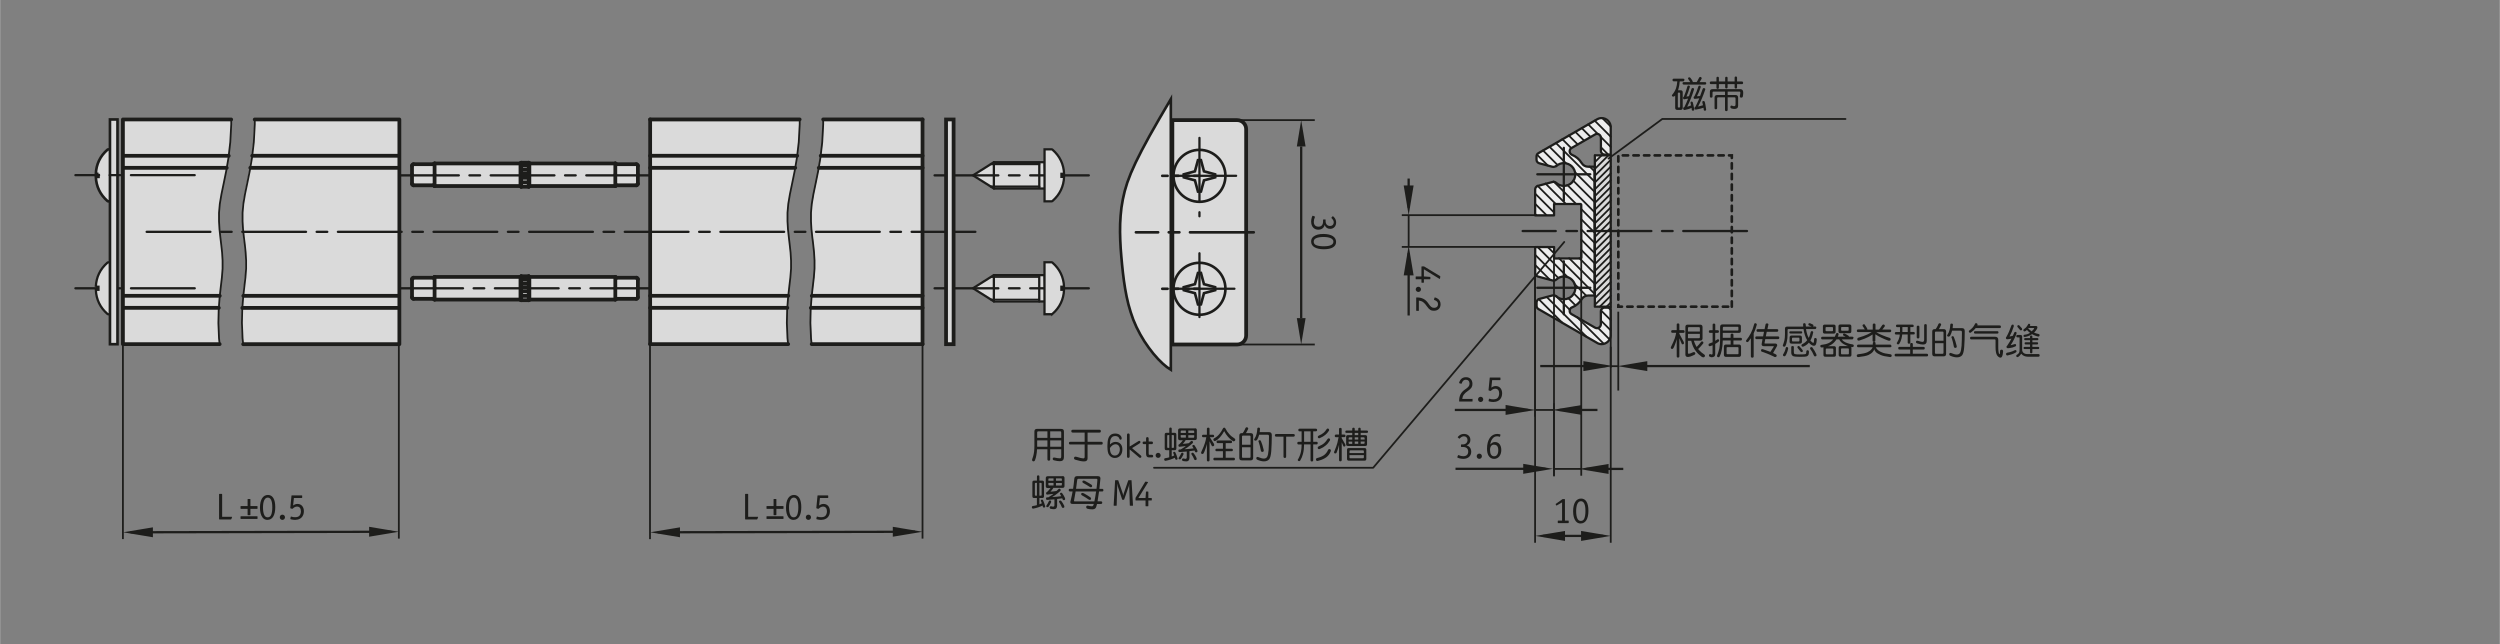 <?xml version="1.0" encoding="UTF-8"?><svg xmlns="http://www.w3.org/2000/svg" width="166mm" height="42.78mm" viewBox="0 0 470.55 121.28"><rect x="0" y="0" width="470.55" height="121.28" fill="#808080" stroke="none"/><g id="b"><path d="M18.51,32.72v.57h-.5c.08,1.82,.81,3.34,2.18,4.54,.05,.05,.11,.07,.19,.07h1.31v-9.78h-1.31c-.07,0-.13,.02-.19,.07-1.37,1.2-2.1,2.72-2.18,4.54h.5Z" style="fill:#dadada; stroke:#1d1d1b; stroke-linecap:round; stroke-width:.5px;"/><polygon points="220.37 69.59 220.37 18.66 218.18 22.39 216.37 25.57 214.91 28.28 213.75 30.59 212.85 32.6 212.18 34.36 211.69 35.98 211.34 37.52 211.08 39.05 210.92 40.59 210.83 42.12 210.81 43.66 210.85 45.2 210.93 46.73 211.05 48.27 211.19 49.8 211.35 51.32 211.54 52.84 211.77 54.34 212.05 55.83 212.39 57.3 212.81 58.75 213.3 60.17 213.9 61.56 214.6 62.92 215.38 64.23 216.22 65.45 217.09 66.58 217.97 67.58 218.83 68.43 219.64 69.11 220.37 69.59 220.37 69.59" style="fill:#dadada; stroke:#1d1d1b; stroke-linecap:round; stroke-width:.5px;"/><path d="M234.55,24.31V63.15c0,.94-.76,1.7-1.7,1.7h-12.19V22.61h12.19c.94,0,1.7,.76,1.7,1.7h0Z" style="fill:#dadada; stroke:#1d1d1b; stroke-linecap:round; stroke-width:.71px;"/><polygon points="196.6 35.5 187.07 35.5 183.13 33.02 187.06 30.55 196.32 30.53 196.6 35.5 196.6 35.5" style="fill:#dadada;"/><polygon points="196.6 56.75 187.07 56.75 183.13 54.27 187.06 51.8 196.32 51.77 196.6 56.75 196.6 56.75" style="fill:#dadada;"/><polygon points="122.33 65.1 122.33 22.8 150.48 22.8 150.5 23.73 150.32 27.08 149.98 30.01 149.54 32.58 149.08 34.84 148.66 36.85 148.35 38.68 148.2 40.38 148.2 41.97 148.29 43.48 148.45 44.95 148.62 46.4 148.78 47.86 148.87 49.35 148.87 50.9 148.74 52.55 148.53 54.34 148.31 56.33 148.14 58.57 148.08 61.11 148.21 64.01 148.33 65.1 122.33 65.1 122.33 65.1" style="fill:#dadada;"/><polygon points="173.72 64.73 173.72 22.43 155.01 22.43 155.03 23.36 154.85 26.71 154.51 29.63 154.07 32.2 153.6 34.46 153.19 36.48 152.88 38.31 152.73 40 152.73 41.59 152.82 43.11 152.98 44.58 153.15 46.02 153.31 47.48 153.4 48.97 153.39 50.53 153.26 52.18 153.06 53.97 152.84 55.96 152.67 58.2 152.61 60.74 152.73 63.64 152.85 64.73 173.72 64.73 173.72 64.73" style="fill:#dadada;"/><polygon points="115.8 35.03 85.45 35.03 85.45 30.77 115.8 30.77 115.8 35.03 115.8 35.03" style="fill:#dadada;"/><polygon points="97.96 35.03 81.78 35.03 81.78 30.77 97.96 30.77 97.96 35.03 97.96 35.03" style="fill:#dadada;"/><polygon points="99.5 35.15 98.08 35.15 98.08 30.65 99.5 30.65 99.5 35.15 99.5 35.15" style="fill:#dadada;"/><g><g><path d="M120.05,32.9v1.7c0,.15-.13,.28-.29,.28h-3.72c-.1,0-.19,.05-.24,.14v-4.25c.05,.09,.14,.14,.24,.14h3.72c.16,0,.29,.13,.29,.29v1.7Z" style="fill:#dadada;"/><path d="M81.78,32.9v2.12c-.05-.09-.14-.14-.24-.14h-3.73c-.15,0-.28-.13-.28-.28v-3.4c0-.16,.13-.29,.28-.29h3.73c.1,0,.19-.05,.24-.14v2.13Z" style="fill:#dadada;"/></g><g><line x1="97.95" y1="30.77" x2="81.78" y2="30.77" style="fill:none; stroke:#1d1d1b; stroke-linecap:round; stroke-width:.71px;"/><line x1="97.95" y1="35.02" x2="81.78" y2="35.02" style="fill:none; stroke:#1d1d1b; stroke-linecap:round; stroke-width:.71px;"/><line x1="99.62" y1="35.02" x2="115.8" y2="35.02" style="fill:none; stroke:#1d1d1b; stroke-linecap:round; stroke-width:.71px;"/><line x1="99.62" y1="30.77" x2="115.8" y2="30.77" style="fill:none; stroke:#1d1d1b; stroke-linecap:round; stroke-width:.71px;"/><line x1="116.04" y1="34.88" x2="119.76" y2="34.88" style="fill:none; stroke:#1d1d1b; stroke-linecap:round; stroke-width:.71px;"/><line x1="116.04" y1="30.91" x2="119.76" y2="30.91" style="fill:none; stroke:#1d1d1b; stroke-linecap:round; stroke-width:.71px;"/><line x1="120.05" y1="32.9" x2="120.05" y2="34.6" style="fill:none; stroke:#1d1d1b; stroke-linecap:round; stroke-width:.71px;"/><path d="M119.76,34.88c.16,0,.29-.13,.29-.28" style="fill:none; stroke:#1d1d1b; stroke-linecap:round; stroke-width:.71px;"/><line x1="120.05" y1="32.9" x2="120.05" y2="31.2" style="fill:none; stroke:#1d1d1b; stroke-linecap:round; stroke-width:.71px;"/><path d="M120.05,31.2c0-.16-.13-.29-.29-.29" style="fill:none; stroke:#1d1d1b; stroke-linecap:round; stroke-width:.71px;"/><line x1="115.8" y1="32.9" x2="115.8" y2="35.02" style="fill:none; stroke:#1d1d1b; stroke-linecap:round; stroke-width:.71px;"/><path d="M116.04,34.88c-.1,0-.19,.05-.24,.14" style="fill:none; stroke:#1d1d1b; stroke-linecap:round; stroke-width:.71px;"/><path d="M115.8,30.77c.05,.09,.14,.14,.24,.14" style="fill:none; stroke:#1d1d1b; stroke-linecap:round; stroke-width:.71px;"/><line x1="115.8" y1="32.9" x2="115.8" y2="30.77" style="fill:none; stroke:#1d1d1b; stroke-linecap:round; stroke-width:.71px;"/><line x1="98.08" y1="35.15" x2="99.5" y2="35.15" style="fill:none; stroke:#1d1d1b; stroke-linecap:round; stroke-width:.71px;"/><line x1="99.5" y1="34.33" x2="98.08" y2="34.33" style="fill:none; stroke:#1d1d1b; stroke-linecap:round; stroke-width:.71px;"/><line x1="98.08" y1="30.64" x2="99.5" y2="30.64" style="fill:none; stroke:#1d1d1b; stroke-linecap:round; stroke-width:.71px;"/><line x1="99.5" y1="33.47" x2="98.08" y2="33.47" style="fill:none; stroke:#1d1d1b; stroke-linecap:round; stroke-width:.71px;"/><line x1="99.5" y1="32.69" x2="98.08" y2="32.69" style="fill:none; stroke:#1d1d1b; stroke-linecap:round; stroke-width:.71px;"/><line x1="99.5" y1="31.96" x2="98.08" y2="31.96" style="fill:none; stroke:#1d1d1b; stroke-linecap:round; stroke-width:.71px;"/><polyline points="99.49 31.17 98.08 31.17 98.07 31.17" style="fill:none; stroke:#1d1d1b; stroke-linecap:round; stroke-width:.71px;"/><line x1="99.62" y1="35.02" x2="99.62" y2="30.77" style="fill:none; stroke:#1d1d1b; stroke-linecap:round; stroke-width:.71px;"/><polyline points="99.5 35.15 99.5 34.33 99.5 33.47 99.5 32.69 99.5 31.96 99.5 31.17 99.5 30.64" style="fill:none; stroke:#1d1d1b; stroke-linecap:round; stroke-width:.71px;"/><line x1="99.5" y1="35.15" x2="99.62" y2="35.02" style="fill:none; stroke:#1d1d1b; stroke-linecap:round; stroke-width:.71px;"/><line x1="99.62" y1="30.77" x2="99.5" y2="30.64" style="fill:none; stroke:#1d1d1b; stroke-linecap:round; stroke-width:.71px;"/><line x1="97.95" y1="35.02" x2="97.95" y2="30.77" style="fill:none; stroke:#1d1d1b; stroke-linecap:round; stroke-width:.71px;"/><polyline points="98.08 30.64 98.08 31.17 98.08 31.96 98.08 32.69 98.08 33.47 98.08 34.33 98.08 35.15" style="fill:none; stroke:#1d1d1b; stroke-linecap:round; stroke-width:.71px;"/><line x1="98.08" y1="35.15" x2="97.95" y2="35.02" style="fill:none; stroke:#1d1d1b; stroke-linecap:round; stroke-width:.71px;"/><line x1="98.08" y1="30.64" x2="97.95" y2="30.77" style="fill:none; stroke:#1d1d1b; stroke-linecap:round; stroke-width:.71px;"/><line x1="81.54" y1="34.88" x2="77.81" y2="34.88" style="fill:none; stroke:#1d1d1b; stroke-linecap:round; stroke-width:.71px;"/><line x1="81.54" y1="30.91" x2="77.81" y2="30.91" style="fill:none; stroke:#1d1d1b; stroke-linecap:round; stroke-width:.71px;"/><line x1="81.78" y1="32.9" x2="81.78" y2="35.02" style="fill:none; stroke:#1d1d1b; stroke-linecap:round; stroke-width:.71px;"/><path d="M81.78,35.02c-.05-.09-.14-.14-.24-.14" style="fill:none; stroke:#1d1d1b; stroke-linecap:round; stroke-width:.71px;"/><path d="M81.54,30.91c.1,0,.19-.05,.24-.14" style="fill:none; stroke:#1d1d1b; stroke-linecap:round; stroke-width:.71px;"/><line x1="81.78" y1="32.9" x2="81.78" y2="30.77" style="fill:none; stroke:#1d1d1b; stroke-linecap:round; stroke-width:.71px;"/><line x1="77.53" y1="32.9" x2="77.53" y2="34.6" style="fill:none; stroke:#1d1d1b; stroke-linecap:round; stroke-width:.71px;"/><path d="M77.53,34.6c0,.15,.13,.28,.28,.28" style="fill:none; stroke:#1d1d1b; stroke-linecap:round; stroke-width:.71px;"/><path d="M77.81,30.91c-.15,0-.28,.13-.28,.29" style="fill:none; stroke:#1d1d1b; stroke-linecap:round; stroke-width:.71px;"/><line x1="77.53" y1="32.9" x2="77.53" y2="31.2" style="fill:none; stroke:#1d1d1b; stroke-linecap:round; stroke-width:.71px;"/></g></g><polygon points="115.8 56.39 85.45 56.39 85.45 52.14 115.8 52.14 115.8 56.39 115.8 56.39" style="fill:#dadada;"/><polygon points="97.96 56.39 81.78 56.39 81.78 52.14 97.96 52.14 97.96 56.39 97.96 56.39" style="fill:#dadada;"/><polygon points="99.5 56.52 98.08 56.52 98.08 52.01 99.5 52.01 99.5 56.52 99.5 56.52" style="fill:#dadada;"/><g><g><path d="M120.05,54.26v1.7c0,.16-.13,.29-.29,.29h-3.72c-.1,0-.19,.05-.24,.14v-4.26c.05,.1,.14,.15,.24,.15h3.72c.16,0,.29,.12,.29,.28v1.7Z" style="fill:#dadada;"/><path d="M81.78,54.26v2.13c-.05-.09-.14-.14-.24-.14h-3.73c-.15,0-.28-.13-.28-.29v-3.4c0-.16,.13-.28,.28-.28h3.73c.1,0,.19-.05,.24-.15v2.13Z" style="fill:#dadada;"/></g><g><line x1="97.95" y1="52.13" x2="81.78" y2="52.13" style="fill:none; stroke:#1d1d1b; stroke-linecap:round; stroke-width:.71px;"/><line x1="97.95" y1="56.39" x2="81.78" y2="56.39" style="fill:none; stroke:#1d1d1b; stroke-linecap:round; stroke-width:.71px;"/><line x1="99.62" y1="56.39" x2="115.8" y2="56.39" style="fill:none; stroke:#1d1d1b; stroke-linecap:round; stroke-width:.71px;"/><line x1="99.62" y1="52.13" x2="115.8" y2="52.13" style="fill:none; stroke:#1d1d1b; stroke-linecap:round; stroke-width:.71px;"/><line x1="116.04" y1="56.25" x2="119.76" y2="56.25" style="fill:none; stroke:#1d1d1b; stroke-linecap:round; stroke-width:.71px;"/><line x1="116.04" y1="52.28" x2="119.76" y2="52.28" style="fill:none; stroke:#1d1d1b; stroke-linecap:round; stroke-width:.71px;"/><line x1="120.05" y1="54.26" x2="120.05" y2="55.96" style="fill:none; stroke:#1d1d1b; stroke-linecap:round; stroke-width:.71px;"/><path d="M119.76,56.25c.16,0,.29-.13,.29-.29" style="fill:none; stroke:#1d1d1b; stroke-linecap:round; stroke-width:.71px;"/><line x1="120.05" y1="54.26" x2="120.05" y2="52.56" style="fill:none; stroke:#1d1d1b; stroke-linecap:round; stroke-width:.71px;"/><path d="M120.05,52.56c0-.16-.13-.28-.29-.28" style="fill:none; stroke:#1d1d1b; stroke-linecap:round; stroke-width:.71px;"/><line x1="115.8" y1="54.26" x2="115.8" y2="56.39" style="fill:none; stroke:#1d1d1b; stroke-linecap:round; stroke-width:.71px;"/><path d="M116.04,56.25c-.1,0-.19,.05-.24,.14" style="fill:none; stroke:#1d1d1b; stroke-linecap:round; stroke-width:.71px;"/><path d="M115.8,52.13c.05,.1,.14,.15,.24,.15" style="fill:none; stroke:#1d1d1b; stroke-linecap:round; stroke-width:.71px;"/><line x1="115.8" y1="54.26" x2="115.8" y2="52.13" style="fill:none; stroke:#1d1d1b; stroke-linecap:round; stroke-width:.71px;"/><line x1="98.08" y1="56.51" x2="99.5" y2="56.51" style="fill:none; stroke:#1d1d1b; stroke-linecap:round; stroke-width:.71px;"/><line x1="99.5" y1="55.7" x2="98.08" y2="55.7" style="fill:none; stroke:#1d1d1b; stroke-linecap:round; stroke-width:.71px;"/><line x1="98.08" y1="52.01" x2="99.5" y2="52.01" style="fill:none; stroke:#1d1d1b; stroke-linecap:round; stroke-width:.71px;"/><line x1="99.5" y1="54.84" x2="98.08" y2="54.84" style="fill:none; stroke:#1d1d1b; stroke-linecap:round; stroke-width:.71px;"/><line x1="99.5" y1="54.06" x2="98.08" y2="54.06" style="fill:none; stroke:#1d1d1b; stroke-linecap:round; stroke-width:.71px;"/><line x1="99.5" y1="53.32" x2="98.08" y2="53.32" style="fill:none; stroke:#1d1d1b; stroke-linecap:round; stroke-width:.71px;"/><polyline points="99.49 52.54 98.08 52.54 98.07 52.54" style="fill:none; stroke:#1d1d1b; stroke-linecap:round; stroke-width:.71px;"/><line x1="99.62" y1="56.39" x2="99.62" y2="52.13" style="fill:none; stroke:#1d1d1b; stroke-linecap:round; stroke-width:.71px;"/><polyline points="99.5 56.51 99.5 55.7 99.5 54.84 99.5 54.06 99.5 53.32 99.5 52.54 99.5 52.01" style="fill:none; stroke:#1d1d1b; stroke-linecap:round; stroke-width:.71px;"/><line x1="99.5" y1="56.51" x2="99.62" y2="56.39" style="fill:none; stroke:#1d1d1b; stroke-linecap:round; stroke-width:.71px;"/><line x1="99.62" y1="52.13" x2="99.5" y2="52.01" style="fill:none; stroke:#1d1d1b; stroke-linecap:round; stroke-width:.71px;"/><line x1="97.95" y1="56.39" x2="97.95" y2="52.13" style="fill:none; stroke:#1d1d1b; stroke-linecap:round; stroke-width:.71px;"/><polyline points="98.08 52.01 98.08 52.54 98.08 53.32 98.08 54.06 98.08 54.84 98.08 55.7 98.08 56.51" style="fill:none; stroke:#1d1d1b; stroke-linecap:round; stroke-width:.71px;"/><line x1="98.08" y1="56.51" x2="97.95" y2="56.39" style="fill:none; stroke:#1d1d1b; stroke-linecap:round; stroke-width:.71px;"/><line x1="98.08" y1="52.01" x2="97.95" y2="52.13" style="fill:none; stroke:#1d1d1b; stroke-linecap:round; stroke-width:.71px;"/><line x1="81.54" y1="56.25" x2="77.81" y2="56.25" style="fill:none; stroke:#1d1d1b; stroke-linecap:round; stroke-width:.71px;"/><line x1="81.54" y1="52.28" x2="77.81" y2="52.28" style="fill:none; stroke:#1d1d1b; stroke-linecap:round; stroke-width:.71px;"/><line x1="81.78" y1="54.26" x2="81.78" y2="56.39" style="fill:none; stroke:#1d1d1b; stroke-linecap:round; stroke-width:.71px;"/><path d="M81.78,56.39c-.05-.09-.14-.14-.24-.14" style="fill:none; stroke:#1d1d1b; stroke-linecap:round; stroke-width:.71px;"/><path d="M81.54,52.28c.1,0,.19-.05,.24-.15" style="fill:none; stroke:#1d1d1b; stroke-linecap:round; stroke-width:.71px;"/><line x1="81.78" y1="54.26" x2="81.78" y2="52.13" style="fill:none; stroke:#1d1d1b; stroke-linecap:round; stroke-width:.71px;"/><line x1="77.53" y1="54.26" x2="77.53" y2="55.96" style="fill:none; stroke:#1d1d1b; stroke-linecap:round; stroke-width:.71px;"/><path d="M77.53,55.96c0,.16,.13,.29,.28,.29" style="fill:none; stroke:#1d1d1b; stroke-linecap:round; stroke-width:.71px;"/><path d="M77.81,52.28c-.15,0-.28,.12-.28,.28" style="fill:none; stroke:#1d1d1b; stroke-linecap:round; stroke-width:.71px;"/><line x1="77.53" y1="54.26" x2="77.53" y2="52.56" style="fill:none; stroke:#1d1d1b; stroke-linecap:round; stroke-width:.71px;"/></g></g><polygon points="75.05 64.72 75.05 22.43 47.82 22.43 47.83 23.35 47.65 26.7 47.31 29.63 46.87 32.2 46.41 34.46 45.99 36.48 45.68 38.31 45.54 40 45.53 41.59 45.63 43.11 45.78 44.57 45.96 46.02 46.11 47.48 46.21 48.97 46.2 50.53 46.07 52.17 45.86 53.97 45.64 55.96 45.47 58.19 45.42 60.74 45.54 63.63 45.66 64.72 75.05 64.72 75.05 64.72" style="fill:#dadada;"/><polygon points="23.1 64.79 23.1 22.49 43.48 22.49 43.49 23.42 43.31 26.77 42.97 29.7 42.53 32.26 42.07 34.52 41.65 36.54 41.34 38.37 41.19 40.06 41.19 41.65 41.28 43.17 41.44 44.64 41.61 46.09 41.77 47.54 41.86 49.03 41.86 50.59 41.73 52.24 41.52 54.03 41.3 56.02 41.13 58.26 41.07 60.8 41.19 63.7 41.32 64.79 23.1 64.79 23.1 64.79" style="fill:#dadada;"/><path d="M122.35,31.59h27.32m-27.32-2.27h27.69m-27.69,28.63h25.83m-25.83-2.27h26.01m2.14-33.2h-28.15m25.99,42.3h-25.99m51.29,0h-20.87m-.16-6.83h21.03m-20.85-2.27h20.85m-19.54-24.09h19.54m-19.17-2.27h19.17m0-6.84h-18.71" style="fill:none; stroke:#1d1d1b; stroke-linecap:round; stroke-width:.71px;"/><path d="M196.6,51.79h-9.52m9.52,4.96h-9.52" style="fill:#dadada; stroke:#1d1d1b; stroke-linecap:round; stroke-width:.43px;"/><path d="M196.6,35.49h-9.52m9.52-4.96h-9.52m8.53,0v4.96" style="fill:none; stroke:#1d1d1b; stroke-linecap:round; stroke-linejoin:round; stroke-width:.43px;"/><line x1="195.6" y1="56.75" x2="195.6" y2="51.79" style="fill:none; stroke:#1d1d1b; stroke-linecap:round; stroke-width:.43px;"/><line x1="173.63" y1="64.79" x2="173.63" y2="22.49" style="fill:none; stroke:#1d1d1b; stroke-linecap:round; stroke-width:.71px;"/><path d="M187.06,30.52v4.96m-3.93-2.47l3.94-2.48m-3.94,2.48l3.94,2.48" style="fill:none; stroke:#1d1d1b; stroke-linecap:round; stroke-linejoin:round; stroke-width:.43px;"/><path d="M187.06,56.75v-4.96m-3.93,2.47l3.94-2.48m-3.94,2.48l3.94,2.48" style="fill:#dadada; stroke:#1d1d1b; stroke-linecap:round; stroke-width:.43px;"/><path d="M75.14,64.79h-29.39m-.16-6.83h29.56m-29.37-2.27h29.37m0-33.2h-27.23m-.83,9.1h28.06m-27.7-2.27h27.7m47.21,35.46V22.49m-47.21,42.3V22.49m-52.03,6.84h19.91m.46-6.84H23.11m0,9.1h19.54m-19.54,26.36h18.05m-18.05-2.27h18.23m-.02,9.1H23.11m0,0V22.49" style="fill:none; stroke:#1d1d1b; stroke-linecap:round; stroke-width:.71px;"/><path d="M183.58,43.64H27.12m148.78-10.63h29.03m-29.03,21.26h29.03m-168.3,0H14.17m108.17-21.26h-47.21m0,21.26h47.21" style="fill:none; stroke:#1d1d1b; stroke-dasharray:0 0 0 0 12 2 2 2; stroke-linecap:round; stroke-width:.43px;"/><path d="M195.6,52.14h-9.09m9.09,4.25h-9.09" style="fill:none; stroke:#1d1d1b; stroke-linecap:round; stroke-width:.34px;"/><path d="M195.6,35.13h-9.09m9.09-4.25h-9.09" style="fill:none; stroke:#1d1d1b; stroke-linecap:round; stroke-linejoin:round; stroke-width:.43px;"/><path d="M152.76,64.79l-.12-1.09-.12-2.9,.05-2.54,.17-2.24,.22-1.99,.21-1.79,.13-1.65v-1.55l-.09-1.49-.15-1.46-.18-1.45-.16-1.47-.09-1.52v-1.59l.15-1.69,.31-1.83,.42-2.02,.46-2.26,.44-2.57,.34-2.93,.18-3.35v-.93m-6.6,42.3l-.12-1.09-.12-2.9,.06-2.54,.17-2.24,.22-1.99,.21-1.79,.13-1.65v-1.55l-.09-1.49-.16-1.46-.17-1.45-.16-1.47-.09-1.52v-1.59l.15-1.69,.31-1.83,.42-2.02,.46-2.26,.44-2.57,.34-2.93,.18-3.35v-.93M41.32,64.79l-.12-1.09-.12-2.9,.06-2.54,.17-2.24,.22-1.99,.21-1.79,.13-1.65v-1.55l-.09-1.49-.16-1.46-.17-1.45-.16-1.47-.09-1.52v-1.59l.15-1.69,.31-1.83,.42-2.02,.46-2.26,.44-2.57,.34-2.93,.18-3.35v-.93m2.25,42.3l-.12-1.09-.12-2.9,.06-2.54,.17-2.24,.22-1.99,.21-1.79,.13-1.65v-1.55l-.09-1.49-.15-1.46-.18-1.45-.16-1.47-.09-1.52v-1.59l.15-1.69,.31-1.83,.42-2.02,.46-2.26,.44-2.57,.34-2.93,.18-3.35v-.93" style="fill:none; stroke:#1d1d1b; stroke-linecap:round; stroke-width:.34px;"/><path d="M18.01,53.98h.5v.57h-.5c.08,1.82,.81,3.34,2.18,4.54,.05,.05,.11,.07,.19,.07h1.31v-9.78h-1.31c-.07,0-.13,.02-.19,.07-1.37,1.2-2.1,2.72-2.18,4.54h0Z" style="fill:#dadada; stroke:#1d1d1b; stroke-linecap:round; stroke-width:.43px;"/><polygon points="20.67 22.49 22.09 22.49 22.09 64.79 20.67 64.79 20.67 22.49 20.67 22.49" style="fill:#dadada; stroke:#1d1d1b; stroke-linecap:round; stroke-width:.5px;"/><polygon points="179.48 22.49 178.06 22.49 178.06 64.79 179.48 64.79 179.48 22.49 179.48 22.49" style="fill:#dadada; stroke:#1d1d1b; stroke-linecap:round; stroke-width:.71px;"/><path d="M196.6,37.9h1.31c.07,0,.13-.02,.19-.07,1.37-1.2,2.1-2.72,2.18-4.54h-.5v-.57h.5c-.08-1.82-.81-3.34-2.18-4.54-.05-.05-.12-.07-.19-.07h-1.31v9.78h0Z" style="fill:#dadada; stroke:#1d1d1b; stroke-linecap:round; stroke-width:.43px;"/><path d="M198.09,59.09c1.37-1.2,2.1-2.72,2.18-4.54h-.5v-.57h.5c-.08-1.82-.81-3.34-2.18-4.54-.05-.05-.12-.07-.19-.07h-1.31v9.78h1.31c.07,0,.13-.02,.19-.07h0Z" style="fill:#dadada; stroke:#1d1d1b; stroke-linecap:round; stroke-width:.43px;"/><path d="M232.85,22.61h14.62m-14.62,42.24h14.62" style="fill:none; stroke:#1d1d1b; stroke-miterlimit:3.86; stroke-width:.34px;"/><line x1="244.91" y1="27.57" x2="244.91" y2="59.89" style="fill:none; stroke:#1d1d1b; stroke-miterlimit:3.86; stroke-width:.43px;"/><polygon points="245.74 27.57 244.09 27.57 244.91 22.61 245.74 27.57 245.74 27.57" style="fill:#1d1d1b;"/><polygon points="245.74 59.89 244.09 59.89 244.91 64.85 245.74 59.89 245.74 59.89" style="fill:#1d1d1b;"/><g><path d="M246.78,41.75c0-.48,.18-1.14,.31-1.14t.06,.02l.32,.13s.04,.04,.04,.06c0,0,0,.02-.01,.03-.15,.34-.21,.59-.21,.9,0,.59,.32,.92,.88,.92s.86-.35,.86-1.02v-.24c0-.09,.01-.1,.1-.1h.28c.08,0,.1,.01,.1,.1v.23c0,.55,.33,.9,.84,.9,.41,0,.69-.27,.69-.68,0-.24-.11-.48-.32-.69q-.13-.13-.13-.15s0-.04,.01-.05l.22-.25s.03-.03,.04-.03c.06,0,.23,.16,.36,.34,.18,.25,.27,.53,.27,.85,0,.71-.46,1.2-1.13,1.2-.5,0-.84-.24-1.03-.72-.07,.22-.12,.33-.22,.45-.2,.27-.57,.43-.97,.43-.81,0-1.35-.6-1.35-1.5Z" style="fill:#1d1d1b;"/><path d="M246.78,45.47c0-.41,.15-.71,.46-.95,.45-.33,1.04-.48,1.84-.48,1.51,0,2.4,.55,2.4,1.5,0,.89-.82,1.38-2.3,1.38s-2.4-.51-2.4-1.45Zm4.2,.03c0-.56-.69-.89-1.86-.89-.6,0-1.1,.08-1.44,.25-.27,.13-.41,.34-.41,.62,0,.32,.15,.54,.47,.67,.34,.14,.83,.21,1.41,.21,1.21,0,1.82-.29,1.82-.85Z" style="fill:#1d1d1b;"/></g><path d="M225.76,28.21c2.7,0,4.89,2.19,4.89,4.89s-2.19,4.89-4.89,4.89-4.89-2.19-4.89-4.89,2.19-4.89,4.89-4.89h0Z" style="fill:none; stroke:#1d1d1b; stroke-linecap:round; stroke-width:.5px;"/><path d="M225.76,49.47c2.7,0,4.89,2.19,4.89,4.89s-2.19,4.89-4.89,4.89-4.89-2.19-4.89-4.89,2.19-4.89,4.89-4.89h0Z" style="fill:none; stroke:#1d1d1b; stroke-linecap:round; stroke-width:.5px;"/><line x1="235.98" y1="43.73" x2="213.8" y2="43.73" style="fill:none; stroke:#1d1d1b; stroke-dasharray:0 0 0 0 12 2 2 2; stroke-linecap:round; stroke-width:.5px;"/><path d="M225.76,33.1h-7.44m7.44,21.26h-7.44" style="fill:none; stroke:#1d1d1b; stroke-dasharray:0 0 1 1; stroke-linecap:round; stroke-width:.5px;"/><path d="M226.04,36.06l.57-2.11,2.11-.57c0-.1,.01-.18,.01-.28s0-.18-.01-.28l-2.11-.57-.57-2.11c-.1,0-.18-.01-.28-.01s-.18,0-.28,.01l-.57,2.11-2.11,.57c0,.1-.01,.18-.01,.28s0,.18,.01,.28l2.11,.57,.57,2.11c.1,0,.18,.01,.28,.01s.18,0,.28-.01h0Z" style="fill:none; stroke:#1d1d1b; stroke-linecap:round; stroke-width:.5px;"/><path d="M226.04,57.3l.57-2.11,2.11-.57c0-.1,.01-.18,.01-.28s0-.18-.01-.28l-2.11-.57-.57-2.11c-.1,0-.18-.01-.28-.01s-.18,0-.28,.01l-.57,2.11-2.11,.57c0,.1-.01,.18-.01,.28s0,.18,.01,.28l2.11,.57,.57,2.11c.1,0,.18,.01,.28,.01s.18,0,.28-.01h0Z" style="fill:none; stroke:#1d1d1b; stroke-linecap:round; stroke-width:.5px;"/><path d="M225.76,25.96v14.75m0,6.97v13.68m6.58-7.01h-13.13m13.45-21.26h-13.4" style="fill:none; stroke:#1d1d1b; stroke-dasharray:0 0 0 0 12 2 2 2; stroke-linecap:round; stroke-width:.43px;"/><polygon points="303.18 29.25 303.18 57.73 300.19 57.73 300.19 29.25 303.18 29.25 303.18 29.25" style="fill:#dadada;"/><path d="M301.39,25.95c0-.39-.32-.71-.71-.71-.13,0-.24,.03-.36,.1l-4.43,2.56c-.23,.13-.36,.35-.36,.62,0,.29,.17,.54,.43,.66,.8,.34,1.38,.84,1.84,1.57,.27,.43,.7,.67,1.21,.67h1.24v24.21h-1.24c-.51,0-.94,.24-1.21,.67-.45,.73-1.04,1.24-1.84,1.57-.27,.11-.43,.36-.43,.66,0,.26,.13,.49,.36,.62l4.43,2.56c.11,.07,.22,.1,.36,.1,.39,0,.71-.32,.71-.71v-2.47h0c0-.39,.32-.71,.71-.71h1.14v5.16c0,.94-.76,1.71-1.71,1.71-.32,0-.58-.07-.85-.23l-11.04-6.37c-.23-.13-.36-.35-.36-.62v-.6c0-.33,.21-.6,.53-.69l2.48-.66c.06-.02,.12-.02,.18-.02,.19,0,.35,.06,.48,.19,.41,.39,.89,.57,1.45,.57,1.18,0,2.14-.96,2.14-2.14s-.96-2.14-2.14-2.14c-.56,0-1.04,.19-1.45,.57-.14,.13-.3,.19-.48,.19-.07,0-.12,0-.18-.02l-2.76-.74c-.32-.08-.53-.36-.53-.69v-4.86h3.56v2.14h4.99c.08,0,.14-.06,.14-.14h0v-9.97h0c0-.08-.06-.14-.14-.14h-4.99v2.14h-3.56v-4.86c0-.33,.21-.6,.53-.69l2.76-.74c.06-.02,.12-.02,.18-.02,.19,0,.35,.06,.48,.19,.41,.38,.89,.57,1.45,.57,1.18,0,2.14-.96,2.14-2.14s-.96-2.14-2.14-2.14c-.56,0-1.04,.18-1.45,.57-.14,.13-.3,.19-.48,.19-.07,0-.12,0-.18-.02l-2.48-.66c-.32-.08-.53-.36-.53-.69v-.6c0-.26,.13-.49,.36-.62l11.04-6.37c.27-.16,.54-.23,.85-.23,.94,0,1.71,.77,1.71,1.71v5.16h-1.14c-.39,0-.71-.32-.71-.71h0v-2.47h0Z" style="fill:#ededed;"/><path d="M303.18,65.28v36.89m-14.24-50.82v50.82" style="fill:none; stroke:#1d1d1b; stroke-miterlimit:3.86; stroke-width:.34px;"/><line x1="301.77" y1="100.88" x2="290.4" y2="100.88" style="fill:none; stroke:#1d1d1b; stroke-miterlimit:3.86; stroke-width:.43px;"/><polygon points="297.81 100.2 297.81 101.57 301.89 100.88 297.81 100.2 297.81 100.2" style="fill:#1d1d1b; stroke:#1d1d1b; stroke-linecap:round; stroke-miterlimit:7; stroke-width:.43px;"/><polygon points="294.36 101.57 294.36 100.2 290.28 100.88 294.36 101.57 294.36 101.57" style="fill:#1d1d1b; stroke:#1d1d1b; stroke-linecap:round; stroke-miterlimit:7; stroke-width:.43px;"/><g><path d="M294.02,94.57l-.98,.57s-.06,.03-.07,.03c-.02,0-.04-.01-.06-.06l-.08-.15s-.02-.05-.02-.07c0-.01,.01-.04,.06-.06l1.24-.88h.35c.08,0,.1,.01,.1,.1v3.95h.61c.08,0,.1,.01,.1,.1v.27c0,.08-.01,.1-.1,.1h-1.86c-.08,0-.1-.01-.1-.1v-.27c0-.08,.01-.1,.1-.1h.71v-3.42Z" style="fill:#1d1d1b;"/><path d="M297.53,98.55c-.41,0-.71-.15-.95-.46-.33-.45-.48-1.04-.48-1.84,0-1.51,.55-2.4,1.5-2.4,.89,0,1.38,.82,1.38,2.3s-.51,2.39-1.45,2.39Zm.03-4.2c-.56,0-.89,.69-.89,1.86,0,.6,.08,1.1,.25,1.44,.13,.27,.34,.41,.62,.41,.32,0,.54-.15,.67-.47,.14-.34,.21-.83,.21-1.42,0-1.21-.29-1.82-.85-1.82Z" style="fill:#1d1d1b;"/></g><path d="M173.63,64.5v36.89m-51.3-50.72v50.82" style="fill:none; stroke:#1d1d1b; stroke-miterlimit:3.86; stroke-width:.34px;"/><line x1="172.22" y1="100.1" x2="123.79" y2="100.2" style="fill:none; stroke:#1d1d1b; stroke-miterlimit:3.86; stroke-width:.43px;"/><polygon points="168.25 99.42 168.25 100.78 172.34 100.1 168.25 99.42 168.25 99.42" style="fill:#1d1d1b; stroke:#1d1d1b; stroke-linecap:round; stroke-miterlimit:7; stroke-width:.43px;"/><polygon points="127.76 100.88 127.76 99.52 123.67 100.2 127.76 100.88 127.76 100.88" style="fill:#1d1d1b; stroke:#1d1d1b; stroke-linecap:round; stroke-miterlimit:7; stroke-width:.43px;"/><g><path d="M142.66,97.39l-.11,.31s-.06,.08-.1,.08h-2.12c-.08,0-.1-.01-.1-.1v-4.61c0-.08,.01-.1,.1-.1h.38c.08,0,.1,.01,.1,.1v4.21h1.77c.08,0,.1,.01,.1,.05,0,.01,0,.04-.01,.06Z" style="fill:#1d1d1b;"/><path d="M147.36,95.79h-1.24v1.09c0,.08-.01,.1-.1,.1h-.33c-.08,0-.1-.01-.1-.1v-1.09h-1.23c-.08,0-.1-.01-.1-.1v-.33c0-.08,.01-.1,.1-.1h1.23v-1.24c0-.08,0-.09,.1-.09h.33c.09,0,.1,0,.1,.09v1.24h1.24c.08,0,.1,.01,.1,.1v.33c0,.08-.01,.1-.1,.1Zm0,1.9h-3c-.08,0-.1-.01-.1-.1v-.31c0-.08,.01-.1,.1-.1h3c.08,0,.1,.01,.1,.1v.31c0,.08-.01,.1-.1,.1Z" style="fill:#1d1d1b;"/><path d="M149.36,97.87c-.41,0-.71-.15-.95-.46-.33-.45-.48-1.04-.48-1.84,0-1.51,.55-2.4,1.5-2.4,.89,0,1.38,.82,1.38,2.3s-.51,2.39-1.45,2.39Zm.03-4.2c-.56,0-.89,.69-.89,1.86,0,.6,.08,1.1,.25,1.44,.13,.27,.34,.41,.62,.41,.32,0,.54-.15,.67-.47,.14-.34,.21-.83,.21-1.42,0-1.21-.29-1.82-.85-1.82Z" style="fill:#1d1d1b;"/><path d="M152.16,97.87c-.28,0-.5-.22-.5-.5s.22-.49,.5-.49c.26,0,.48,.22,.48,.49s-.22,.5-.49,.5Z" style="fill:#1d1d1b;"/><path d="M154.63,97.87c-.29,0-.6-.04-.88-.11-.07-.02-.1-.05-.1-.09,0-.01,0-.04,0-.06l.07-.32s.03-.05,.06-.05c.01,0,.04,0,.07,.01,.2,.08,.43,.11,.69,.11,.39,0,.67-.1,.83-.29,.17-.2,.27-.5,.27-.82,0-.56-.27-.89-.73-.89-.29,0-.55,.13-.81,.38-.03,.03-.05,.04-.07,.04h-.06l-.25-.08c-.06-.02-.08-.03-.08-.07,0,0,0-.02,0-.04l.22-2.25c0-.08,.02-.09,.1-.09h1.82c.08,0,.1,.01,.1,.1v.29c0,.08-.01,.1-.1,.1h-1.46l-.15,1.42c.29-.22,.53-.3,.84-.3,.71,0,1.19,.55,1.19,1.37,0,.98-.63,1.62-1.59,1.62Z" style="fill:#1d1d1b;"/></g><path d="M292.5,47.56v41.99m5.13-42.14v42.14" style="fill:none; stroke:#1d1d1b; stroke-miterlimit:3.86; stroke-width:.34px;"/><line x1="305.54" y1="88.27" x2="298.6" y2="88.27" style="fill:none; stroke:#1d1d1b; stroke-miterlimit:3.86; stroke-width:.43px;"/><polygon points="302.56 88.96 302.56 87.59 298.48 88.27 302.56 88.96 302.56 88.96" style="fill:#1d1d1b; stroke:#1d1d1b; stroke-linecap:round; stroke-miterlimit:7; stroke-width:.43px;"/><line x1="273.96" y1="88.25" x2="290.89" y2="88.25" style="fill:none; stroke:#1d1d1b; stroke-miterlimit:3.86; stroke-width:.43px;"/><polygon points="286.92 87.57 286.92 88.94 291.01 88.25 286.92 87.57 286.92 87.57" style="fill:#1d1d1b; stroke:#1d1d1b; stroke-linecap:round; stroke-miterlimit:7; stroke-width:.43px;"/><line x1="292.5" y1="88.27" x2="297.63" y2="88.27" style="fill:none; stroke:#1d1d1b; stroke-miterlimit:3.86; stroke-width:.34px;"/><g><path d="M275.43,86.38c-.48,0-1.14-.18-1.14-.31t.02-.06l.13-.31s.04-.04,.06-.04c0,0,.02,0,.03,.01,.34,.15,.59,.21,.9,.21,.59,0,.92-.32,.92-.88s-.35-.86-1.02-.86h-.24c-.09,0-.1-.01-.1-.1v-.28c0-.08,.01-.1,.1-.1h.23c.55,0,.9-.33,.9-.84,0-.41-.27-.69-.68-.69-.24,0-.48,.11-.69,.32q-.13,.13-.15,.13s-.04,0-.05-.01l-.25-.22s-.03-.03-.03-.04c0-.06,.16-.23,.34-.36,.25-.18,.53-.27,.85-.27,.71,0,1.2,.46,1.2,1.13,0,.5-.24,.84-.72,1.03,.22,.07,.33,.12,.45,.22,.27,.2,.43,.57,.43,.97,0,.81-.6,1.35-1.5,1.35Z" style="fill:#1d1d1b;"/><path d="M278.45,86.38c-.28,0-.5-.22-.5-.5s.22-.49,.5-.49c.26,0,.48,.22,.48,.49s-.22,.5-.49,.5Z" style="fill:#1d1d1b;"/><path d="M281.22,86.38c-.45,0-.84-.24-1.06-.64-.18-.34-.27-.72-.27-1.28,0-1.69,.76-2.78,1.93-2.78,.29,0,.6,.08,.6,.15t0,.04l-.08,.32s-.02,.03-.04,.03c-.01,0-.04,0-.06-.01-.14-.05-.29-.08-.44-.08-.39,0-.67,.15-.92,.5-.21,.29-.31,.58-.37,1.04,.29-.33,.53-.46,.89-.46,.71,0,1.18,.59,1.18,1.5,0,.98-.55,1.67-1.35,1.67Zm0-2.68c-.48,0-.76,.36-.76,1.01,0,.76,.27,1.18,.77,1.18s.78-.41,.78-1.16c0-.67-.27-1.02-.78-1.02Z" style="fill:#1d1d1b;"/></g><path d="M292.5,89.67v-13.78m-3.56-23.77v26.33" style="fill:none; stroke:#1d1d1b; stroke-miterlimit:3.86; stroke-width:.34px;"/><line x1="273.83" y1="77.17" x2="287.57" y2="77.17" style="fill:none; stroke:#1d1d1b; stroke-miterlimit:3.86; stroke-width:.43px;"/><polygon points="283.6 76.49 283.6 77.85 287.69 77.17 283.6 76.49 283.6 76.49" style="fill:#1d1d1b; stroke:#1d1d1b; stroke-linecap:round; stroke-miterlimit:7; stroke-width:.43px;"/><line x1="300.68" y1="77.17" x2="293.58" y2="77.17" style="fill:none; stroke:#1d1d1b; stroke-miterlimit:3.86; stroke-width:.43px;"/><polygon points="297.55 77.85 297.55 76.49 293.46 77.17 297.55 77.85 297.55 77.85" style="fill:#1d1d1b; stroke:#1d1d1b; stroke-linecap:round; stroke-miterlimit:7; stroke-width:.43px;"/><line x1="292.5" y1="77.17" x2="288.94" y2="77.17" style="fill:none; stroke:#1d1d1b; stroke-miterlimit:3.86; stroke-width:.34px;"/><g><path d="M277.07,75.07c.08,0,.1,.01,.1,.1v.32c0,.08-.01,.1-.1,.1h-2.35c-.07,0-.08-.01-.08-.1,0-1,.34-1.67,1.19-2.23,.53-.35,.77-.62,.77-1.04,0-.46-.27-.74-.69-.74-.39,0-.61,.2-.79,.7-.01,.04-.03,.06-.06,.06-.01,0-.02,0-.06-.01l-.31-.09s-.06-.04-.06-.06c0-.11,.15-.43,.28-.6,.24-.32,.59-.48,1.02-.48,.75,0,1.22,.49,1.22,1.27,0,.53-.2,.86-.83,1.3-.73,.5-1.01,.88-1.09,1.52h1.81Z" style="fill:#1d1d1b;"/><path d="M278.7,75.68c-.28,0-.5-.22-.5-.5s.22-.49,.5-.49c.26,0,.48,.22,.48,.49s-.22,.5-.49,.5Z" style="fill:#1d1d1b;"/><path d="M281.17,75.68c-.29,0-.6-.04-.88-.11-.07-.02-.1-.05-.1-.09,0-.01,0-.04,0-.06l.07-.32s.03-.05,.06-.05c.01,0,.04,0,.07,.01,.2,.08,.43,.11,.69,.11,.39,0,.67-.1,.83-.29,.17-.2,.27-.5,.27-.82,0-.56-.27-.89-.73-.89-.29,0-.55,.13-.81,.38-.03,.03-.05,.04-.07,.04h-.06l-.25-.08c-.06-.02-.08-.03-.08-.07,0,0,0-.02,0-.04l.22-2.25c0-.08,.02-.09,.1-.09h1.82c.08,0,.1,.01,.1,.1v.29c0,.08-.01,.1-.1,.1h-1.46l-.15,1.42c.29-.22,.53-.3,.84-.3,.71,0,1.19,.55,1.19,1.37,0,.98-.63,1.62-1.59,1.62Z" style="fill:#1d1d1b;"/></g><path d="M294.43,45.55l-35.97,42.5m0,0h-41.25" style="fill:none; stroke:#1d1d1b; stroke-linecap:round; stroke-width:.34px;"/><path d="M303.18,58.36v10.85m1.42-10.54v14.85" style="fill:none; stroke:#1d1d1b; stroke-miterlimit:3.86; stroke-width:.34px;"/><polygon points="309.85 69.6 309.85 68.24 305.76 68.92 309.85 69.6 309.85 69.6" style="fill:#1d1d1b; stroke:#1d1d1b; stroke-linecap:round; stroke-miterlimit:7; stroke-width:.43px;"/><line x1="289.91" y1="68.91" x2="302.21" y2="68.91" style="fill:none; stroke:#1d1d1b; stroke-miterlimit:3.86; stroke-width:.43px;"/><line x1="308.34" y1="68.91" x2="340.65" y2="68.91" style="fill:none; stroke:#1d1d1b; stroke-miterlimit:3.86; stroke-width:.43px;"/><polygon points="298.24 68.23 298.24 69.6 302.33 68.91 298.24 68.23 298.24 68.23" style="fill:#1d1d1b; stroke:#1d1d1b; stroke-linecap:round; stroke-miterlimit:7; stroke-width:.43px;"/><path d="M303.18,68.93h1.42m-15.67-22.45h-25.08m25.08-5.98h-25.08" style="fill:none; stroke:#1d1d1b; stroke-miterlimit:3.86; stroke-width:.34px;"/><line x1="265.14" y1="33.61" x2="265.14" y2="39.1" style="fill:none; stroke:#1d1d1b; stroke-miterlimit:3.86; stroke-width:.43px;"/><polygon points="265.82 35.13 264.46 35.13 265.14 39.22 265.82 35.13 265.82 35.13" style="fill:#1d1d1b; stroke:#1d1d1b; stroke-linecap:round; stroke-miterlimit:7; stroke-width:.43px;"/><line x1="265.14" y1="59.39" x2="265.14" y2="47.66" style="fill:none; stroke:#1d1d1b; stroke-miterlimit:3.86; stroke-width:.43px;"/><polygon points="264.46 51.63 265.82 51.63 265.14 47.54 264.46 51.63 264.46 51.63" style="fill:#1d1d1b; stroke:#1d1d1b; stroke-linecap:round; stroke-miterlimit:7; stroke-width:.43px;"/><line x1="265.14" y1="46.48" x2="265.14" y2="40.5" style="fill:none; stroke:#1d1d1b; stroke-miterlimit:3.86; stroke-width:.34px;"/><g><path d="M268.01,52.04l1.13,.08c.08,0,.09,.02,.09,.1v.25c0,.08-.01,.1-.1,.1h-1.12v.55c0,.08-.01,.1-.1,.1h-.26c-.08,0-.1-.01-.1-.1v-.55h-.99c-.08,0-.1-.01-.1-.1v-.33c0-.08,.01-.1,.1-.1h.99v-1.79c0-.08,.01-.1,.1-.1h.39l3,1.81s.06,.05,.06,.08h0v.04l-.06,.35c0,.06-.03,.08-.06,.08-.01,0-.03,0-.06-.03l-2.91-1.79v1.34Z" style="fill:#1d1d1b;"/><path d="M266.47,54.48c0-.28,.22-.5,.5-.5s.49,.22,.49,.5c0,.26-.22,.48-.49,.48s-.5-.22-.5-.49Z" style="fill:#1d1d1b;"/><path d="M267.07,58.42c0,.08-.01,.1-.1,.1h-.31c-.08,0-.1-.01-.1-.1v-2.35c0-.07,.01-.08,.1-.08,1,0,1.67,.34,2.23,1.19,.35,.53,.62,.77,1.04,.77,.46,0,.74-.27,.74-.69,0-.38-.2-.61-.7-.79-.04-.01-.06-.03-.06-.06,0-.01,0-.02,.01-.06l.09-.31s.04-.06,.06-.06c.11,0,.43,.15,.6,.28,.32,.24,.48,.59,.48,1.02,0,.75-.49,1.22-1.27,1.22-.53,0-.86-.2-1.3-.83-.5-.73-.88-1.01-1.52-1.09v1.81Z" style="fill:#1d1d1b;"/></g><path d="M301.33,27.68v-1.82m0,0v2.53m0,0h0c0,.39,.32,.71,.71,.71h0m0,0h1.14m0,0v-5.16m0,0c0-.94-.77-1.71-1.71-1.71-.31,0-.58,.07-.86,.23m0,0l-11.04,6.37m0,0c-.23,.13-.36,.35-.36,.62m0,0v.6m0,0c0,.33,.21,.6,.53,.69m0,0l2.48,.66m0,0c.06,.02,.12,.02,.18,.02,.19,0,.35-.06,.49-.19m8.43-5.32c0-.39-.32-.71-.71-.71-.13,0-.24,.03-.36,.1m0,0l-4.44,2.56m0,0c-.23,.13-.36,.35-.36,.62,0,.29,.16,.54,.43,.66m1.84,1.57c-.46-.73-1.04-1.24-1.84-1.57m1.84,1.57c.27,.43,.7,.67,1.21,.67h0m0,0h1.24m0,0v12.11m.07,18.19c.11,.07,.22,.1,.36,.1,.39,0,.71-.32,.71-.71m-1.07,.62l-4.44-2.56m.08-1.27c-.27,.11-.43,.36-.43,.66,0,.26,.13,.49,.36,.62m.08-1.27c.8-.34,1.38-.84,1.84-1.57m1.21-.67h0c-.51,0-.94,.24-1.21,.67m1.21-.67h1.24m0,0v-12.11m1.14,15.81v1.82m0,0v-2.53m.71-.71h0c-.39,0-.71,.32-.71,.71h0m.71-.71h1.14m0,0v5.16m-2.56,1.48c.27,.16,.54,.23,.86,.23,.94,0,1.71-.77,1.71-1.71m-2.56,1.48l-11.04-6.37m-.36-.62c0,.26,.13,.49,.36,.62m-.36-.62v-.6m.53-.69c-.32,.08-.53,.36-.53,.69m.53-.69l2.48-.66m.67,.17c-.14-.13-.3-.19-.49-.19-.06,0-.12,0-.18,.02m5.4-12.08v-4.99m0,0h0c0-.08-.06-.14-.14-.14h0m0,0h-4.98m0,0v2.14m0,0h-3.56m0,0v-4.86m.53-.69c-.32,.08-.53,.36-.53,.69m.53-.69l2.76-.74m.67,.17c-.14-.13-.3-.19-.49-.19-.06,0-.12,0-.18,.02m.67,.17c.41,.38,.89,.57,1.45,.57,1.18,0,2.14-.96,2.14-2.14s-.96-2.14-2.14-2.14c-.57,0-1.05,.19-1.46,.58m4.74,12.24v4.98m-.14,.14h0c.08,0,.14-.06,.14-.14h0m-.14,.14h-4.98m0,0v-2.14m0,0h-3.56m0,0v4.86m0,0c0,.33,.21,.6,.53,.69m0,0l2.76,.74m0,0c.06,.02,.12,.02,.18,.02,.19,0,.35-.06,.49-.19m0,3.12c.41,.39,.89,.58,1.46,.58,1.18,0,2.14-.96,2.14-2.14s-.96-2.14-2.14-2.14c-.56,0-1.04,.19-1.45,.57" style="fill:none; stroke:#1d1d1b; stroke-linecap:round; stroke-width:.43px;"/><path d="M328.83,43.49h-42.23m7.75-10.68v4.98m0-4.98h4.98m-4.98,0v-4.98m0,4.98h-4.99m4.99,21.36v4.99m0-4.99h4.98m-4.98,0v-4.99m0,4.99h-4.99" style="fill:none; stroke:#1d1d1b; stroke-dasharray:0 0 0 0 12 2 2 2; stroke-linecap:round; stroke-width:.43px;"/><path d="M300.19,57.73h2.99m-2.99-28.49h2.99m-2.99,28.49V29.25m2.99,0v28.49" style="fill:none; stroke:#1d1d1b; stroke-linecap:round; stroke-width:.43px;"/><path d="M289.6,56.29l4.41,4.41m-2.91-4.83l7.45,7.45m-1.69-3.61l4.98,4.98m-9.02-9.02l2.66,2.66m-.29-2.21l1.36,1.36m4.25,4.25l2.14,2.14m-14.01-14.01l2.76,2.76m4.51,2.59l1.33,1.33m3.78,3.78l1.85,1.85m-14.24-14.24l4.36,4.36m3.07,1.15l2.19,2.19m2.79,2.79l1.84,1.84m-13.8-13.8l5.68,5.68m-1.62-3.54l6.75,6.75m2.51,2.51l.48,.48m-11.88-11.88l1.2,1.2m2.86,.94l4.83,4.83m-2.91-4.83l2.91,2.91m-11.25-11.25l.22,.22m8.47,6.55l2.56,2.56m-11.25-11.25l2.14,2.14m6.55,4.63l2.56,2.56m-11.25-11.25l3.56,3.56m5.13,3.21l2.56,2.56m-10.8-10.8l3.39,3.39m4.85,2.93l2.56,2.56m-9.29-9.29l3.8,3.8m2.93,1.01l2.56,2.56m-7.75-7.75l4.18,4.18m-1.6-3.52l5.18,5.18m-10.89-10.89l2.04,2.04m4.77,2.85l4.08,4.08m-9.76-9.76l2.7,2.7m3.32,1.4l3.73,3.73m-8.54-8.54l3.06,3.06m-1.84-3.76l7.32,7.32m-.96-2.88l.96,.96m-6.11-6.11l1.67,1.67m-.46-2.37l1.67,1.67m-.45-2.37l1.67,1.67m3.15,1.23l1.37,1.38m-4.97-4.97l1.67,1.67m1.92,0l1.86,1.86m-4.23-4.23l1.79,1.79m-.57-2.49l3.02,3.02m-1.58-3.5l1.58,1.58m-.77,33.91l.78-.78m-2.06,.78l2.06-2.05m-2.99,1.71l2.99-2.99m-2.99,1.71l2.99-2.99m-2.99,1.71l2.99-2.99m-2.99,1.71l2.99-2.99m-2.99,1.71l2.99-2.99m-2.99,1.71l2.99-2.99m-2.99,1.71l2.99-2.99m-2.99,1.71l2.99-2.99m-2.99,1.71l2.99-2.99m-.6-.68l.6-.6m-2.99,2.99l2.39-2.39m-1.28,0l1.88-1.88m-2.99,2.99l1.11-1.11m-1.11-.17l2.99-2.99m-2.99,1.71l2.99-2.99m-2.99,1.71l2.99-2.99m-2.99,1.71l2.99-2.99m-2.99,1.71l2.99-2.99m-2.99,1.71l2.99-2.99m-2.99,1.71l2.99-2.99m-2.99,1.71l2.99-2.99m-2.99,1.71l2.99-2.99m-2.99,1.71l2.56-2.56m-2.56,1.28l1.28-1.28m-1.28,0h0" style="fill:#dadada; stroke:#1d1d1b; stroke-dasharray:0 0 200 200; stroke-linecap:round; stroke-width:.34px;"/><path d="M300.19,31.38v24.21M36.62,32.97H14.17" style="fill:none; stroke:#1d1d1b; stroke-dasharray:0 0 0 0 12 2 2 2; stroke-linecap:round; stroke-width:.43px;"/><polyline points="347.37 22.4 312.88 22.4 302.76 29.85" style="fill:none; stroke:#1d1d1b; stroke-linecap:round; stroke-width:.34px;"/><polygon points="325.97 57.73 325.97 29.25 304.61 29.25 304.61 57.73 325.97 57.73 325.97 57.73" style="fill:none; stroke:#1d1d1b; stroke-dasharray:0 0 1 1; stroke-linecap:round; stroke-width:.5px;"/><line x1="75.05" y1="64.5" x2="75.05" y2="101.39" style="fill:none; stroke:#1d1d1b; stroke-miterlimit:3.86; stroke-width:.34px;"/><line x1="23.11" y1="50.66" x2="23.11" y2="101.48" style="fill:none; stroke:#1d1d1b; stroke-miterlimit:3.86; stroke-width:.34px;"/><line x1="73.64" y1="100.1" x2="24.57" y2="100.2" style="fill:none; stroke:#1d1d1b; stroke-miterlimit:3.86; stroke-width:.43px;"/><polygon points="69.67 99.42 69.67 100.78 73.76 100.1 69.67 99.42 69.67 99.42" style="fill:#1d1d1b; stroke:#1d1d1b; stroke-linecap:round; stroke-miterlimit:7; stroke-width:.43px;"/><polygon points="28.54 100.88 28.54 99.52 24.45 100.2 28.54 100.88 28.54 100.88" style="fill:#1d1d1b; stroke:#1d1d1b; stroke-linecap:round; stroke-miterlimit:7; stroke-width:.43px;"/><g><path d="M43.64,97.39l-.11,.31s-.06,.08-.1,.08h-2.12c-.08,0-.1-.01-.1-.1v-4.61c0-.08,.01-.1,.1-.1h.38c.08,0,.1,.01,.1,.1v4.21h1.77c.08,0,.1,.01,.1,.05,0,.01,0,.04-.01,.06Z" style="fill:#1d1d1b;"/><path d="M48.35,95.79h-1.24v1.09c0,.08-.01,.1-.1,.1h-.33c-.08,0-.1-.01-.1-.1v-1.09h-1.23c-.08,0-.1-.01-.1-.1v-.33c0-.08,.01-.1,.1-.1h1.23v-1.24c0-.08,0-.09,.1-.09h.33c.09,0,.1,0,.1,.09v1.24h1.24c.08,0,.1,.01,.1,.1v.33c0,.08-.01,.1-.1,.1Zm0,1.9h-3c-.08,0-.1-.01-.1-.1v-.31c0-.08,.01-.1,.1-.1h3c.08,0,.1,.01,.1,.1v.31c0,.08-.01,.1-.1,.1Z" style="fill:#1d1d1b;"/><path d="M50.34,97.87c-.41,0-.71-.15-.95-.46-.33-.45-.48-1.04-.48-1.84,0-1.51,.55-2.4,1.5-2.4,.89,0,1.38,.82,1.38,2.3s-.51,2.39-1.45,2.39Zm.03-4.2c-.56,0-.89,.69-.89,1.86,0,.6,.08,1.1,.25,1.44,.13,.27,.34,.41,.62,.41,.32,0,.54-.15,.67-.47,.14-.34,.21-.83,.21-1.42,0-1.21-.29-1.82-.85-1.82Z" style="fill:#1d1d1b;"/><path d="M53.14,97.87c-.28,0-.5-.22-.5-.5s.22-.49,.5-.49c.26,0,.48,.22,.48,.49s-.22,.5-.49,.5Z" style="fill:#1d1d1b;"/><path d="M55.61,97.87c-.29,0-.6-.04-.88-.11-.07-.02-.1-.05-.1-.09,0-.01,0-.04,0-.06l.07-.32s.03-.05,.06-.05c.01,0,.04,0,.07,.01,.2,.08,.43,.11,.69,.11,.39,0,.67-.1,.83-.29,.17-.2,.27-.5,.27-.82,0-.56-.27-.89-.73-.89-.29,0-.55,.13-.81,.38-.03,.03-.05,.04-.07,.04h-.06l-.25-.08c-.06-.02-.08-.03-.08-.07,0,0,0-.02,0-.04l.22-2.25c0-.08,.02-.09,.1-.09h1.82c.08,0,.1,.01,.1,.1v.29c0,.08-.01,.1-.1,.1h-1.46l-.15,1.42c.29-.22,.53-.3,.84-.3,.71,0,1.19,.55,1.19,1.37,0,.98-.63,1.62-1.59,1.62Z" style="fill:#1d1d1b;"/></g></g><g id="c"><g><path d="M317.03,15.07c0,.17-.08,.25-.25,.25h-.61c-.04,.57-.13,1.05-.25,1.44-.03,.08-.06,.16-.08,.23h.48c.27,0,.41,.13,.41,.38v2.93c0,.25-.14,.39-.41,.39h-.6c-.28,0-.41-.13-.41-.39v-2.33s-.05,.06-.06,.08c-.1,.1-.19,.14-.27,.14-.2,0-.29-.09-.29-.28,0-.02,.04-.06,.11-.13,.31-.38,.53-.76,.67-1.17,.12-.35,.2-.78,.24-1.3h-.65c-.17,0-.25-.08-.25-.25s.08-.25,.25-.25h1.75c.16,0,.25,.08,.25,.25Zm-.79,5.01v-2.49c0-.1-.05-.16-.14-.16h-.16c-.09,0-.13,.06-.13,.16v2.49c0,.11,.04,.16,.13,.16h.16c.09,0,.14-.05,.14-.16Zm1.9-5.47c.15,.18,.29,.38,.42,.6,.04,.07,.06,.13,.06,.17,0,.03,0,.05,0,.07h.73c.06-.08,.11-.15,.15-.23,.11-.2,.22-.41,.33-.62,.05-.08,.12-.12,.22-.12,.06,0,.12,.03,.17,.08s.08,.1,.08,.17-.02,.12-.06,.17c-.08,.16-.17,.32-.27,.46-.03,.04-.06,.08-.08,.1h1.04c.15,0,.23,.08,.23,.23s-.08,.23-.23,.23h-3.99c-.16,0-.24-.08-.24-.23s.08-.23,.24-.23h1.21c-.11-.18-.22-.36-.34-.53-.06-.06-.08-.1-.08-.13,0-.17,.09-.25,.28-.25,.04,0,.08,.03,.14,.08Zm-.14,1.55c.06,.05,.08,.1,.08,.15,0,.04-.01,.08-.03,.13-.19,.66-.4,1.24-.62,1.74,.18-.01,.34-.04,.48-.07,.16-.43,.32-.9,.49-1.41,.03-.08,.09-.13,.19-.13,.07,0,.14,.02,.2,.06,.06,.04,.08,.09,.08,.15,0,.04-.01,.09-.03,.13-.38,1.2-.8,2.26-1.26,3.17,.01,0,.02,0,.03,0,.25-.06,.46-.13,.64-.22,.02,0,.04,0,.06-.01-.04-.16-.07-.31-.1-.44v-.11c-.01-.12,.06-.18,.2-.18,.09,0,.16,.05,.21,.13,.07,.23,.15,.62,.25,1.15,.01,.1,.03,.17,.03,.22,0,.15-.08,.22-.25,.22-.14,0-.22-.08-.22-.22-.01-.11-.03-.22-.04-.31-.15,.08-.35,.15-.57,.22-.21,.06-.46,.13-.74,.18-.17-.01-.25-.1-.26-.27,0-.15,.06-.25,.2-.26,.01-.03,.03-.04,.04-.06,.22-.45,.46-.97,.69-1.56-.25,.06-.5,.1-.73,.13-.15,0-.22-.09-.22-.27,0-.1,.03-.17,.12-.2,.01-.03,.03-.05,.04-.06,.21-.49,.43-1.13,.66-1.92,.03-.09,.1-.14,.2-.14,.07,0,.13,.02,.2,.06Zm2.05,.03c.06,.05,.08,.1,.08,.15,0,.04-.01,.08-.03,.13-.21,.62-.43,1.17-.69,1.65,.21,0,.41-.02,.59-.04,.16-.42,.33-.88,.5-1.37,.03-.08,.1-.13,.2-.13,.07,0,.13,.02,.2,.06,.06,.04,.08,.09,.08,.15,0,.04-.01,.09-.03,.13-.4,1.18-.84,2.22-1.33,3.13,.07,0,.14-.02,.2-.04,.28-.06,.53-.13,.73-.2-.04-.18-.08-.34-.12-.49v-.1c-.01-.14,.06-.21,.22-.21,.1,0,.18,.06,.23,.15,.07,.25,.15,.67,.23,1.23,.01,.1,.03,.18,.03,.23,0,.15-.08,.22-.24,.22-.14,0-.21-.08-.22-.22-.01-.13-.03-.24-.04-.34-.17,.06-.37,.13-.6,.18-.24,.06-.52,.11-.84,.17-.17-.01-.25-.1-.26-.26,0-.13,.05-.21,.15-.25,0-.01,.01-.02,.03-.03,.24-.46,.48-.99,.73-1.58-.29,.05-.57,.08-.84,.1-.15,0-.23-.09-.23-.27,0-.11,.05-.18,.15-.21,0-.04,.01-.06,.04-.08,.24-.46,.48-1.06,.71-1.79,.03-.09,.1-.14,.2-.14,.07,0,.13,.02,.2,.06Z" style="fill:#1d1d1b;"/><path d="M328.1,15.59c0,.17-.08,.25-.25,.25h-.89v.6c0,.15-.08,.23-.23,.23s-.23-.08-.23-.23v-.6h-1.32v.57c0,.16-.08,.24-.23,.24s-.23-.08-.23-.24v-.57h-1.18v.66c0,.15-.08,.23-.23,.23s-.23-.08-.23-.23v-.66h-1c-.17,0-.25-.08-.25-.25s.08-.25,.25-.25h1v-.66c0-.15,.08-.23,.23-.23s.23,.08,.23,.23v.66h1.18v-.66c0-.15,.08-.23,.23-.23s.23,.08,.23,.23v.66h1.32v-.71c0-.15,.08-.23,.23-.23s.23,.08,.23,.23v.71h.89c.16,0,.25,.08,.25,.25Zm-.54,1.19c.2,0,.34,.07,.45,.2,.07,.11,.11,.27,.11,.48s-.03,.44-.07,.7c-.04,.15-.15,.22-.3,.22-.18,0-.27-.08-.27-.27,.07-.33,.1-.54,.1-.62,0-.17-.06-.25-.19-.25h-2.2v.64h1.47c.33,0,.5,.17,.5,.5v1.53c0,.4-.24,.6-.71,.6-.16,0-.35-.04-.57-.1-.12-.06-.18-.13-.18-.25,0-.19,.07-.29,.22-.29,.03,0,.07,.01,.11,.03,.15,.06,.27,.09,.35,.09,.19,0,.29-.1,.29-.31v-1.14c0-.14-.06-.22-.19-.22h-1.29v2.35c0,.16-.08,.25-.25,.25s-.25-.08-.25-.25v-2.35h-1.29c-.13,0-.19,.08-.19,.22v1.78c0,.16-.08,.25-.25,.25s-.24-.08-.24-.25v-1.94c0-.33,.17-.5,.53-.5h1.44v-.64h-2.16c-.12,0-.19,.07-.19,.2v.69c0,.17-.08,.25-.25,.25s-.25-.08-.25-.25v-.86c0-.32,.16-.49,.49-.49h5.2Z" style="fill:#1d1d1b;"/></g><g><path d="M199.75,80.74c.34,0,.5,.17,.5,.49v4.83c0,.5-.25,.76-.75,.76-.34,0-.7-.06-1.09-.16-.18-.04-.27-.13-.27-.27,0-.18,.08-.27,.27-.27,.46,.1,.83,.16,1.11,.16,.15,0,.22-.13,.22-.39v-1.32h-2.08v1.88c0,.18-.09,.27-.26,.27s-.26-.09-.26-.27v-1.88h-1.95c-.01,.21-.03,.41-.05,.6-.04,.29-.09,.61-.17,.95-.06,.22-.12,.41-.18,.55-.07,.12-.16,.18-.26,.18-.18-.01-.27-.11-.28-.29,0-.02,0-.06,.03-.13,.07-.18,.13-.36,.18-.55,.07-.25,.13-.53,.17-.84,.04-.35,.06-.74,.06-1.18v-2.64c0-.32,.16-.49,.5-.49h4.57Zm-2.61,1.69v-1.23h-1.74c-.13,0-.19,.08-.19,.25v.98h1.93Zm0,1.67v-1.2h-1.93v1.2h1.93Zm.52-1.67h2.08v-1.01c0-.15-.06-.22-.15-.22h-1.93v1.23Zm0,1.67h2.08v-1.2h-2.08v1.2Z" style="fill:#1d1d1b;"/><path d="M207.55,83.44c0,.17-.08,.25-.25,.25h-2.6v2.59c0,.39-.22,.58-.66,.58s-.98-.11-1.67-.33c-.15-.05-.22-.14-.22-.28,0-.18,.09-.27,.25-.29,.06,0,.14,.01,.25,.04,.63,.2,1.04,.29,1.23,.29,.18,0,.27-.09,.27-.29v-2.33h-2.71c-.17,0-.25-.08-.25-.25s.08-.25,.25-.25h2.71v-1.74h-2.24c-.18,0-.27-.08-.27-.26s.08-.27,.27-.27h5.03c.17,0,.26,.09,.26,.27s-.09,.26-.26,.26h-2.24v1.74h2.6c.16,0,.25,.08,.25,.25Z" style="fill:#1d1d1b;"/><path d="M210.84,85.78c-.27,.29-.61,.43-1.01,.43-.42,0-.76-.17-1.04-.52-.25-.29-.36-.87-.36-1.71,0-.57,.05-1.04,.16-1.4,.2-.64,.63-.97,1.31-.97,.34,0,.61,.08,.81,.22,.27,.2,.41,.43,.41,.69,0,.17-.08,.25-.25,.25-.07,0-.13-.05-.17-.15-.04-.07-.08-.15-.1-.22-.14-.21-.38-.32-.71-.32-.39,0-.67,.18-.82,.53-.11,.24-.16,.6-.16,1.06,.32-.32,.67-.49,1.04-.49,.41,0,.73,.13,.97,.4,.22,.25,.33,.59,.33,1,0,.52-.14,.92-.41,1.21Zm-.28-1.88c-.15-.18-.35-.27-.6-.27-.38,0-.73,.24-1.05,.7,0,.95,.31,1.42,.92,1.42,.3,0,.54-.12,.71-.36,.15-.21,.23-.48,.23-.81,0-.27-.07-.48-.21-.67Z" style="fill:#1d1d1b;"/><path d="M214.57,86.2s-.09-.02-.15-.08l-1.8-1.52v1.3c0,.2-.09,.29-.27,.29-.15,0-.23-.1-.23-.29v-4.02c0-.19,.08-.29,.25-.29s.25,.1,.25,.29v2.18l1.62-1c.07-.05,.12-.08,.14-.08,.18,0,.27,.08,.27,.25,0,.09-.06,.17-.16,.23l-1.3,.82c-.08,.05-.11,.07-.11,.07,.01,.03,.05,.06,.09,.09l1.56,1.31c.07,.06,.1,.13,.1,.18,0,.18-.09,.26-.27,.26Z" style="fill:#1d1d1b;"/><path d="M216.75,86.1h-.27c-.13,0-.22,0-.27,0-.34,0-.5-.25-.5-.74v-1.75h-.36c-.2,0-.29-.08-.29-.25s.09-.25,.29-.25h.36v-.54c0-.2,.08-.29,.24-.29s.25,.1,.25,.29v.54h.52c.19,0,.29,.08,.29,.25s-.1,.25-.29,.25h-.52v1.73c0,.18,.03,.27,.1,.27h.46c.19,0,.29,.08,.29,.25s-.1,.25-.29,.25Z" style="fill:#1d1d1b;"/><path d="M218.32,86.06c-.1,.09-.2,.13-.33,.13-.13,0-.25-.04-.34-.13-.1-.09-.14-.2-.14-.34s.04-.24,.14-.34c.09-.09,.2-.14,.34-.14,.13,0,.23,.05,.33,.14,.09,.1,.14,.21,.14,.34,0,.13-.05,.25-.14,.34Z" style="fill:#1d1d1b;"/><path d="M220.08,81.47v-.76c0-.15,.08-.23,.23-.23s.23,.08,.23,.23v.76h.53c.22,0,.34,.11,.34,.32v2.63c0,.22-.12,.33-.34,.33h-.53v1.18c.16-.06,.31-.11,.43-.18,.01,0,.03,0,.04-.01-.05-.13-.1-.25-.14-.35-.04-.06-.06-.1-.06-.13,0-.14,.08-.21,.25-.21,.06,0,.11,.04,.17,.13,.15,.3,.27,.64,.37,1,.02,.06,.04,.12,.04,.17,0,.13-.09,.2-.27,.2-.08,0-.14-.06-.18-.17-.02-.08-.04-.15-.06-.22-.21,.12-.48,.23-.8,.34-.27,.09-.59,.18-.96,.25-.15-.01-.24-.1-.25-.25,0-.15,.06-.23,.2-.25,.31-.05,.57-.1,.75-.16v-1.34h-.51c-.22,0-.34-.1-.34-.33v-2.63c0-.21,.11-.32,.34-.32h.51Zm0,.43h-.26c-.08,0-.13,.05-.13,.14v2.13c0,.1,.04,.14,.13,.14h.26v-2.41Zm.88,2.27v-2.13c0-.09-.04-.14-.13-.14h-.29v2.41h.29c.08,0,.13-.04,.13-.14Zm3.92-3.56c.25,0,.39,.12,.39,.36v1.51c0,.24-.13,.36-.39,.36h-1.74s-.01,.08-.02,.1c-.15,.22-.32,.43-.5,.61,.39-.02,.75-.06,1.08-.12,.02,0,.04,0,.05,0,.11-.1,.22-.21,.34-.32,.06-.08,.13-.12,.22-.12,.06,0,.12,.03,.17,.08,.04,.06,.07,.11,.07,.18,0,.06-.02,.11-.06,.16-.31,.28-.64,.55-1,.81-.17,.12-.35,.23-.55,.34,.62-.03,1.2-.08,1.72-.16-.06-.11-.13-.21-.18-.29-.04-.06-.06-.11-.06-.14,0-.14,.08-.22,.27-.22,.06,0,.12,.04,.17,.13,.2,.27,.36,.55,.5,.87,.01,.07,.03,.13,.03,.18,0,.15-.1,.22-.29,.22-.08,0-.15-.06-.2-.18-.03-.06-.05-.11-.06-.17-.34,.05-.66,.09-.97,.13,0,.02,.01,.04,.01,.06v1.16c0,.46-.2,.7-.58,.7-.18,0-.41-.03-.69-.08-.08-.08-.13-.15-.14-.18,0-.2,.08-.29,.25-.3,0,0,.01,0,.03,0,.13,.04,.25,.07,.35,.08,.18,0,.27-.09,.27-.27v-1.11c-.47,.05-.92,.08-1.36,.11-.15,0-.22-.09-.22-.27,0-.14,.07-.21,.22-.22,.07,0,.15,0,.22,0,.28-.16,.53-.32,.75-.48,.07-.06,.14-.11,.21-.17-.41,.06-.8,.11-1.17,.14-.15,0-.22-.09-.22-.27,0-.13,.06-.2,.18-.22,.22-.2,.43-.45,.66-.74h-.51c-.26,0-.39-.12-.39-.36v-1.51c0-.24,.13-.36,.39-.36h2.76Zm-2.19,4.66s.07,.08,.07,.14c0,.04,0,.08-.01,.13-.15,.32-.31,.59-.48,.83-.06,.07-.11,.1-.17,.1-.18,0-.27-.07-.27-.2,0-.06,.01-.1,.05-.12,.15-.21,.29-.48,.45-.81,.03-.08,.08-.13,.18-.13,.07,0,.13,.02,.19,.06Zm.51-3.77v-.45h-.83c-.1,0-.14,.06-.14,.16v.29h.97Zm0,.41h-.97v.31c0,.11,.04,.16,.14,.16h.83v-.48Zm.46-.41h1.11v-.29c0-.1-.05-.16-.14-.16h-.97v.45Zm1.11,.73v-.31h-1.11v.48h.97c.09,0,.14-.05,.14-.16Zm-.08,3.11c.2,.27,.38,.55,.52,.87,.02,.06,.03,.13,.03,.18,0,.14-.1,.22-.29,.22-.09,0-.15-.06-.2-.18-.15-.36-.3-.64-.46-.85-.04-.06-.06-.1-.06-.14,0-.14,.08-.22,.27-.22,.06,0,.12,.04,.17,.13Z" style="fill:#1d1d1b;"/><path d="M228.53,82.07c0,.15-.08,.23-.24,.23h-.58l.77,1.23c.04,.08,.06,.15,.06,.2,0,.19-.1,.28-.3,.28-.08,0-.14-.04-.18-.13l-.4-.82v3.55c0,.16-.08,.25-.25,.25s-.25-.08-.25-.25v-3.03c-.1,.4-.2,.72-.29,.96-.12,.35-.22,.6-.31,.75-.06,.11-.13,.17-.23,.17-.17,0-.26-.08-.26-.25,0-.06,.02-.13,.07-.21,.31-.66,.53-1.2,.66-1.64,.1-.3,.18-.65,.25-1.06h-.57c-.16,0-.24-.08-.24-.23s.08-.24,.24-.24h.68v-1.08c0-.16,.08-.25,.25-.25s.25,.08,.25,.25v1.08h.62c.15,0,.24,.08,.24,.24Zm2.1-1.44c.22,.45,.48,.81,.74,1.09,.27,.31,.6,.57,.99,.81,.1,.08,.15,.17,.15,.27-.03,.16-.13,.25-.32,.28-.04,0-.09-.01-.14-.06-.34-.22-.64-.48-.9-.78-.27-.3-.51-.66-.73-1.08-.28,.5-.55,.88-.8,1.16-.29,.32-.58,.55-.89,.7l-.06,.03c-.16-.03-.26-.12-.3-.28,0-.13,.07-.22,.18-.27,.39-.21,.7-.47,.94-.77,.25-.28,.49-.64,.71-1.1,.05-.08,.13-.13,.22-.13,.08,0,.15,.04,.2,.12Zm1.27,2.54c0,.17-.08,.25-.25,.25h-.95v1.05h1.11c.15,0,.24,.08,.24,.24s-.08,.23-.24,.23h-1.11v1.22h1.49c.16,0,.25,.08,.25,.25s-.08,.25-.25,.25h-3.56c-.17,0-.25-.08-.25-.25s.08-.25,.25-.25h1.55v-1.22h-1.19c-.15,0-.23-.08-.23-.23s.08-.24,.23-.24h1.19v-1.05h-.95c-.17,0-.25-.08-.25-.25s.08-.25,.25-.25h2.41c.16,0,.25,.08,.25,.25Z" style="fill:#1d1d1b;"/><path d="M234.86,80.51c.06,.06,.08,.11,.08,.17,0,.07-.03,.13-.07,.18-.08,.18-.17,.35-.26,.51-.04,.06-.07,.11-.11,.16h.9c.31,0,.47,.15,.47,.46v4.21c0,.3-.16,.46-.47,.46h-1.67c-.32,0-.47-.15-.47-.46v-4.21c0-.3,.15-.46,.47-.46h.17c.07-.1,.14-.2,.2-.29,.13-.22,.24-.45,.34-.69,.06-.08,.14-.13,.24-.13,.06,0,.12,.03,.18,.08Zm.52,3.21v-1.52c0-.13-.06-.2-.19-.2h-1.23c-.13,0-.19,.07-.19,.2v1.52h1.61Zm0,2.26v-1.79h-1.61v1.79c0,.14,.06,.2,.19,.2h1.23c.13,0,.19-.06,.19-.2Zm1.78-5.29c-.01,.25-.03,.46-.06,.66h1.79c.32,0,.49,.19,.49,.57,0,1.09-.04,2.08-.1,2.98-.06,.8-.2,1.32-.4,1.56-.22,.25-.55,.39-.97,.39-.38,0-.8-.11-1.25-.3-.13-.06-.2-.15-.2-.25,0-.2,.09-.29,.28-.29,.49,.21,.87,.31,1.13,.31,.31,0,.52-.11,.64-.34,.13-.23,.22-.67,.27-1.3,.04-.71,.07-1.56,.07-2.56,0-.2-.08-.29-.25-.29h-1.6c-.1,.39-.23,.71-.39,.97-.1,.1-.2,.15-.27,.15-.2,0-.29-.09-.29-.28,0-.02,.03-.06,.1-.13,.17-.27,.29-.55,.36-.84,.07-.27,.12-.59,.14-.98,0-.15,.08-.23,.25-.23s.25,.08,.25,.23Zm.15,2.28c.21,.49,.39,1.04,.52,1.65,.02,.07,.04,.14,.04,.2,0,.17-.11,.25-.32,.25-.1,0-.17-.06-.22-.2-.13-.69-.27-1.24-.41-1.65-.04-.06-.06-.1-.06-.14,0-.14,.08-.22,.27-.22,.06,0,.12,.04,.18,.13Z" style="fill:#1d1d1b;"/><path d="M243.41,82.2h-1.33v3.72c0,.2-.08,.29-.25,.29s-.25-.1-.25-.29v-3.72h-1.33c-.2,0-.29-.08-.29-.25s.1-.25,.29-.25h3.17c.2,0,.29,.08,.29,.25s-.1,.25-.29,.25Z" style="fill:#1d1d1b;"/><path d="M247.91,80.94c0,.17-.08,.25-.25,.25h-.49v1.97h.6c.17,0,.25,.08,.25,.25s-.08,.25-.25,.25h-.6v2.96c0,.16-.08,.25-.25,.25s-.25-.08-.25-.25v-2.96h-1.22v.11c0,.6-.07,1.17-.21,1.7-.12,.46-.29,.85-.5,1.2-.06,.09-.13,.14-.19,.14-.19-.01-.29-.1-.29-.25,0-.04,.03-.09,.08-.13,.27-.48,.44-.97,.54-1.47,.07-.39,.11-.78,.11-1.18v-.11h-.56c-.17,0-.25-.08-.25-.25s.08-.25,.25-.25h.56v-1.97h-.37c-.17,0-.25-.08-.25-.25s.08-.25,.25-.25h3.04c.16,0,.25,.08,.25,.25Zm-2.45,2.22h1.22v-1.97h-1.22v1.97Zm4.96,1.46c.06,.05,.08,.1,.08,.15s-.01,.12-.03,.19c-.11,.28-.24,.5-.37,.67-.15,.18-.31,.34-.48,.46-.16,.11-.34,.22-.55,.32-.23,.11-.52,.22-.87,.31-.1,.04-.17,.06-.22,.06-.08,0-.15-.03-.21-.08-.06-.06-.08-.13-.08-.2,0-.13,.05-.22,.16-.26,.34-.08,.61-.18,.82-.27,.19-.08,.36-.18,.52-.28,.15-.11,.3-.25,.43-.41,.13-.15,.25-.35,.36-.6,.04-.1,.13-.15,.24-.15,.07,0,.13,.03,.18,.07Zm-.07-1.85c0,.06-.02,.13-.06,.18-.21,.36-.46,.66-.76,.9-.28,.25-.65,.48-1.11,.67-.06,.02-.1,.03-.13,.03-.18,0-.27-.09-.27-.29,0-.08,.05-.15,.16-.22,.49-.21,.86-.43,1.1-.66,.19-.17,.39-.41,.6-.74,.06-.08,.11-.12,.18-.12,.19,0,.29,.08,.29,.25Zm-.17-1.86c0,.06-.02,.13-.06,.19-.2,.31-.42,.57-.69,.78-.26,.22-.6,.41-1.01,.59-.05,.02-.09,.03-.12,.03-.18,0-.26-.09-.26-.27,0-.08,.05-.15,.15-.21,.43-.18,.76-.38,.98-.58,.17-.15,.35-.37,.53-.65,.06-.08,.11-.12,.17-.12,.19,0,.29,.08,.29,.25Z" style="fill:#1d1d1b;"/><path d="M253.25,82.04c0,.17-.08,.25-.25,.25h-.47v.17l.66,1.16c.04,.07,.06,.13,.06,.18,0,.18-.1,.27-.28,.27-.06,0-.1-.04-.13-.12l-.3-.69v3.33c0,.16-.08,.25-.25,.25s-.25-.08-.25-.25v-2.85c-.08,.3-.15,.55-.2,.74-.11,.34-.2,.59-.27,.73-.06,.11-.13,.15-.22,.15-.17,0-.25-.08-.25-.24,0-.06,.02-.12,.07-.19,.26-.64,.45-1.17,.56-1.59,.08-.29,.15-.64,.22-1.04h-.47c-.17,0-.25-.08-.25-.25s.08-.25,.25-.25h.55v-1.01c0-.16,.08-.25,.25-.25s.25,.08,.25,.25v1.01h.47c.16,0,.25,.08,.25,.25Zm4.24-.77c0,.15-.08,.22-.22,.22h-1.16v.42h.86c.22,0,.34,.1,.34,.31v1.42c0,.21-.12,.31-.34,.31h-3.26c-.23,0-.34-.1-.34-.31v-1.42c0-.21,.11-.31,.34-.31h.81v-.42h-1.08c-.15,0-.22-.07-.22-.22,0-.14,.07-.22,.22-.22h1.08v-.31c0-.15,.08-.23,.24-.23s.23,.08,.23,.23v.31h.66v-.31c0-.15,.08-.23,.23-.23s.23,.08,.23,.23v.31h1.16c.14,0,.22,.08,.22,.22Zm-.66,3.07c.22,0,.34,.11,.34,.33v1.72c0,.22-.12,.33-.34,.33h-2.95c-.23,0-.34-.11-.34-.33v-1.72c0-.22,.11-.33,.34-.33h2.95Zm-2.31-1.59v-.42h-.53c-.1,0-.15,.06-.15,.17v.25h.68Zm0,.38h-.68v.25c0,.12,.05,.18,.15,.18h.53v-.42Zm2.19,2.15v-.34c0-.11-.06-.17-.15-.17h-2.4c-.1,0-.15,.06-.15,.17v.34h2.71Zm0,.83v-.43h-2.71v.43c0,.1,.05,.16,.15,.16h2.4c.1,0,.15-.06,.15-.16Zm-1.06-4.62h-.66v.42h.66v-.42Zm-.66,1.25h.66v-.42h-.66v.42Zm.66,.38h-.66v.42h.66v-.42Zm.46-.38h.74v-.25c0-.11-.05-.17-.15-.17h-.59v.42Zm.74,.63v-.25h-.74v.42h.59c.1,0,.15-.06,.15-.18Z" style="fill:#1d1d1b;"/><path d="M195.17,90.47v-.76c0-.15,.08-.23,.23-.23s.23,.08,.23,.23v.76h.53c.22,0,.34,.11,.34,.32v2.63c0,.22-.12,.33-.34,.33h-.53v1.18c.16-.06,.31-.11,.43-.18,.01,0,.03,0,.04-.01-.05-.13-.1-.25-.14-.35-.04-.06-.06-.1-.06-.13,0-.14,.08-.21,.25-.21,.06,0,.11,.04,.17,.13,.15,.3,.27,.64,.37,1,.02,.06,.04,.12,.04,.17,0,.13-.09,.2-.27,.2-.08,0-.14-.06-.18-.17-.02-.08-.04-.15-.06-.22-.21,.12-.48,.23-.8,.34-.27,.09-.59,.18-.96,.25-.15-.01-.24-.1-.25-.25,0-.15,.06-.23,.2-.25,.31-.05,.57-.1,.75-.16v-1.34h-.51c-.22,0-.34-.1-.34-.33v-2.63c0-.21,.11-.32,.34-.32h.51Zm0,.43h-.26c-.08,0-.13,.05-.13,.14v2.13c0,.1,.04,.14,.13,.14h.26v-2.41Zm.88,2.27v-2.13c0-.09-.04-.14-.13-.14h-.29v2.41h.29c.08,0,.13-.04,.13-.14Zm3.92-3.56c.25,0,.39,.12,.39,.36v1.51c0,.24-.13,.36-.39,.36h-1.74s-.01,.08-.02,.1c-.15,.22-.32,.43-.5,.61,.39-.02,.75-.06,1.08-.12,.02,0,.04,0,.05,0,.11-.1,.22-.21,.34-.32,.06-.08,.13-.12,.22-.12,.06,0,.12,.03,.17,.08,.04,.06,.07,.11,.07,.18,0,.06-.02,.11-.06,.16-.31,.28-.64,.55-1,.81-.17,.12-.35,.23-.55,.34,.62-.03,1.2-.08,1.72-.16-.06-.11-.13-.21-.18-.29-.04-.06-.06-.11-.06-.14,0-.14,.08-.22,.27-.22,.06,0,.12,.04,.17,.13,.2,.27,.36,.55,.5,.87,.01,.07,.03,.13,.03,.18,0,.15-.1,.22-.29,.22-.08,0-.15-.06-.2-.18-.03-.06-.05-.11-.06-.17-.34,.05-.66,.09-.97,.13,0,.02,.01,.04,.01,.06v1.16c0,.46-.2,.7-.58,.7-.18,0-.41-.03-.69-.08-.08-.08-.13-.15-.14-.18,0-.2,.08-.29,.25-.3,0,0,.01,0,.03,0,.13,.04,.25,.07,.35,.08,.18,0,.27-.09,.27-.27v-1.11c-.47,.05-.92,.08-1.36,.11-.15,0-.22-.09-.22-.27,0-.14,.07-.21,.22-.22,.07,0,.15,0,.22,0,.28-.16,.53-.32,.75-.48,.07-.06,.14-.11,.21-.17-.41,.06-.8,.11-1.17,.14-.15,0-.22-.09-.22-.27,0-.13,.06-.2,.18-.22,.22-.2,.43-.45,.66-.74h-.51c-.26,0-.39-.12-.39-.36v-1.51c0-.24,.13-.36,.39-.36h2.76Zm-2.19,4.66s.07,.08,.07,.14c0,.04,0,.08-.01,.13-.15,.32-.31,.59-.48,.83-.06,.07-.11,.1-.17,.1-.18,0-.27-.07-.27-.2,0-.06,.01-.1,.05-.12,.15-.21,.29-.48,.45-.81,.03-.08,.08-.13,.18-.13,.07,0,.13,.02,.19,.06Zm.51-3.77v-.45h-.83c-.1,0-.14,.06-.14,.16v.29h.97Zm0,.41h-.97v.31c0,.11,.04,.16,.14,.16h.83v-.48Zm.46-.41h1.11v-.29c0-.1-.05-.16-.14-.16h-.97v.45Zm1.11,.73v-.31h-1.11v.48h.97c.09,0,.14-.05,.14-.16Zm-.08,3.11c.2,.27,.38,.55,.52,.87,.02,.06,.03,.13,.03,.18,0,.14-.1,.22-.29,.22-.09,0-.15-.06-.2-.18-.15-.36-.3-.64-.46-.85-.04-.06-.06-.1-.06-.14,0-.14,.08-.22,.27-.22,.06,0,.12,.04,.18,.13Z" style="fill:#1d1d1b;"/><path d="M206.69,89.64c.29,0,.43,.15,.43,.44,0,.18-.06,.71-.16,1.58-.01,.13-.03,.25-.04,.36h.51c.16,0,.25,.08,.25,.25s-.08,.25-.25,.25h-.57c-.08,.62-.17,1.21-.27,1.77,0,.04-.01,.06-.01,.08h.59c.2,0,.29,.08,.29,.25s-.1,.25-.29,.25h-.69c-.1,.42-.19,.68-.29,.79-.14,.15-.34,.22-.6,.22-.34,0-.64-.04-.9-.11-.17-.05-.25-.15-.25-.32,0-.18,.1-.27,.29-.27,.38,.08,.64,.13,.78,.13,.17,0,.28-.13,.34-.39,0-.02,0-.04,.01-.06h-3.98c-.28,0-.42-.1-.42-.31,0-.12,.01-.23,.06-.34,.17-.7,.29-1.26,.36-1.7h-.48c-.17,0-.25-.08-.25-.25s.08-.25,.25-.25h.57c.08-.5,.16-1.14,.23-1.9,.03-.32,.21-.48,.52-.48h3.95Zm-.4,3.02s.01-.09,.02-.14h-3.86c-.09,.58-.2,1.17-.31,1.76,0,.07,.04,.1,.13,.1h3.71c.11-.5,.21-1.07,.3-1.72Zm.09-.64c.08-.6,.13-1.18,.17-1.71,0-.11-.06-.18-.18-.18h-3.37c-.15,0-.24,.08-.25,.22-.06,.55-.13,1.1-.22,1.66h3.85Zm-2.42,.82c.48,.26,.9,.52,1.27,.78,.08,.07,.13,.15,.13,.23,0,.17-.08,.25-.25,.25-.08,0-.15-.02-.2-.07-.37-.25-.79-.52-1.26-.78-.11-.07-.16-.14-.16-.21,0-.17,.08-.25,.27-.25,.06,0,.12,.02,.2,.06Zm.22-2.33c.46,.25,.88,.49,1.25,.73,.08,.07,.13,.15,.13,.23,0,.17-.08,.25-.25,.25-.08,0-.15-.02-.19-.06-.36-.24-.78-.48-1.24-.74-.11-.07-.16-.14-.16-.21,0-.17,.08-.25,.27-.25,.06,0,.12,.02,.2,.06Z" style="fill:#1d1d1b;"/><path d="M210.28,91.55l-.1,3.56c0,.08-.01,.09-.09,.09h-.38c-.08,0-.1-.01-.1-.07v-.03l.27-4.62c0-.08,.01-.09,.1-.09h.41c.08,0,.08,0,.1,.08l.83,2.42c.04,.13,.08,.31,.1,.43,.03-.18,.03-.24,.09-.43l.83-2.42c.03-.07,.04-.08,.11-.08h.44c.08,0,.08,.01,.09,.09l.27,4.62h0v.03c0,.06-.02,.07-.09,.07h-.41c-.08,0-.1-.01-.1-.09l-.11-3.56v-.04c0-.08,.01-.22,.02-.36v-.14c-.03,.25-.09,.48-.14,.62l-.82,2.37c-.02,.07-.03,.08-.1,.08h-.2c-.06,0-.08-.01-.1-.08l-.79-2.37c-.06-.2-.1-.39-.13-.62v.53Z" style="fill:#1d1d1b;"/><path d="M215.61,93.75l.08-1.13c0-.08,.02-.09,.1-.09h.25c.08,0,.1,.01,.1,.1v1.12h.55c.08,0,.1,.01,.1,.1v.26c0,.08-.01,.1-.1,.1h-.55v.99c0,.08-.01,.1-.1,.1h-.33c-.08,0-.1-.01-.1-.1v-.99h-1.79c-.08,0-.1-.01-.1-.1v-.39l1.81-3s.05-.06,.08-.06h.04l.35,.06c.06,0,.08,.03,.08,.06,0,.01,0,.03-.03,.06l-1.79,2.91h1.34Z" style="fill:#1d1d1b;"/></g><g><path d="M317.09,62.41c0,.17-.08,.25-.25,.25h-.74v.18l.8,1.48c.04,.1,.07,.17,.07,.23,0,.18-.1,.27-.28,.27-.08,0-.14-.05-.17-.16l-.42-.99v3.39c0,.16-.08,.25-.25,.25s-.25-.08-.25-.25v-3.23s0,.02,0,.02c-.11,.41-.22,.74-.31,.97-.12,.33-.22,.56-.31,.7-.06,.11-.13,.17-.23,.17-.17,0-.26-.08-.26-.26,0-.06,.02-.13,.07-.2,.31-.62,.53-1.12,.67-1.53,.1-.29,.19-.64,.27-1.05h-.69c-.17,0-.25-.08-.25-.25s.08-.25,.25-.25h.79v-1.02c0-.16,.08-.25,.25-.25s.25,.08,.25,.25v1.02h.74c.16,0,.25,.08,.25,.25Zm.63,4.07c0,.08,.06,.11,.18,.11,.04,0,.12-.02,.26-.06,.15-.06,.32-.13,.51-.22,.06-.03,.12-.04,.16-.04,.17,.01,.27,.11,.28,.27,0,.06-.04,.13-.12,.22-.25,.13-.53,.25-.83,.36-.16,.04-.31,.07-.44,.08-.33,0-.49-.16-.49-.48v-5.18c0-.28,.14-.43,.43-.43h2.33c.31,0,.47,.15,.47,.46v2.11c0,.3-.16,.45-.47,.45h-1.17c.13,.39,.26,.71,.41,.98,.04,.07,.08,.13,.12,.2,.33-.33,.6-.64,.81-.92,.06-.08,.12-.13,.18-.13,.18,0,.28,.09,.28,.26,0,.08-.04,.17-.13,.24-.24,.32-.53,.63-.86,.94,.06,.08,.13,.16,.2,.23,.24,.27,.55,.53,.92,.78,.11,.07,.17,.15,.17,.22-.01,.21-.11,.32-.31,.34-.08,0-.19-.04-.31-.11-.44-.32-.81-.67-1.09-1.06-.22-.26-.39-.55-.52-.85-.15-.32-.27-.69-.36-1.1h-.62v2.36Zm.19-4.9c-.13,0-.19,.07-.19,.2v.63h2.24v-.63c0-.13-.06-.2-.19-.2h-1.86Zm-.19,2.08h2.05c.13,0,.19-.07,.19-.21v-.6h-2.24v.81Z" style="fill:#1d1d1b;"/><path d="M323.54,62.41c0,.17-.08,.25-.25,.25h-.44v1.5c.11-.07,.25-.16,.39-.26l.1-.04c.17,0,.25,.09,.25,.27,0,.06-.04,.11-.1,.17-.15,.14-.36,.28-.62,.43-.01,0-.02,.01-.02,.01v1.9c0,.41-.23,.61-.68,.61-.08,0-.18-.03-.3-.08-.13-.04-.2-.13-.2-.26,0-.17,.08-.25,.22-.26,0,0,.02,0,.05,.01,.11,.05,.18,.08,.22,.08,.13,0,.19-.07,.19-.2v-1.55c-.14,.06-.27,.11-.39,.15-.04,.02-.08,.03-.12,.03-.17,0-.25-.08-.25-.27,0-.13,.06-.21,.19-.25,.22-.07,.41-.15,.58-.22v-1.77h-.46c-.17,0-.25-.08-.25-.25s.08-.25,.25-.25h.46v-1.02c0-.15,.08-.23,.25-.23,.16,0,.25,.08,.25,.23v1.02h.44c.16,0,.25,.08,.25,.25Zm.54,3.48c-.1,.48-.22,.88-.38,1.19-.06,.11-.13,.17-.23,.17-.18-.01-.28-.1-.29-.25,0-.04,.03-.14,.1-.29,.04-.1,.09-.23,.14-.39,.07-.22,.14-.46,.2-.7,.1-.53,.15-1.09,.15-1.68v-2.41c0-.31,.16-.47,.5-.47h3.03c.25,0,.38,.12,.38,.36v.88c0,.24-.13,.36-.38,.36h-3.03v.93h1.48v-.53c0-.18,.08-.27,.27-.27,.17,0,.26,.09,.26,.27v.53h1.35c.16,0,.25,.08,.25,.25s-.08,.25-.25,.25h-1.35v.76h1.02c.27,0,.41,.14,.41,.41v1.51c0,.27-.14,.41-.41,.41h-2.41c-.27,0-.41-.14-.41-.41v-1.51c0-.27,.13-.41,.41-.41h.86v-.76h-1.48c-.01,.73-.08,1.34-.2,1.81Zm.42-4.38c-.15,0-.22,.08-.22,.25v.46h2.82c.07,0,.11-.04,.11-.13v-.44c0-.08-.04-.13-.11-.13h-2.6Zm2.73,5.04v-1.07c0-.08-.05-.13-.13-.13h-1.97c-.1,0-.14,.05-.14,.13v1.07c0,.08,.04,.13,.14,.13h1.97c.08,0,.13-.05,.13-.13Z" style="fill:#1d1d1b;"/><path d="M330.58,60.91c.06,.06,.1,.11,.1,.18,0,.04-.01,.1-.04,.15-.15,.57-.34,1.07-.55,1.51v4.32c0,.17-.09,.26-.26,.26-.18,0-.27-.09-.27-.26v-3.4c-.14,.22-.29,.42-.44,.6-.08,.08-.14,.13-.18,.13-.2,0-.29-.08-.29-.25,0-.06,.02-.1,.07-.15,.32-.38,.59-.81,.83-1.27,.25-.48,.46-1.05,.63-1.71,.03-.11,.09-.18,.2-.18,.07,0,.14,.02,.2,.06Zm4.12,1.3c0,.17-.08,.25-.25,.25h-1.9c-.07,.33-.13,.62-.18,.86h2.28c.17,0,.26,.09,.26,.26s-.09,.26-.26,.26h-2.38c-.1,.46-.14,.71-.14,.74,0,.06,.04,.08,.12,.09h1.91c.24,0,.36,.12,.36,.36,0,.02-.03,.08-.07,.17l-.71,1.25c.2,.09,.39,.18,.57,.28,.07,.08,.11,.14,.11,.18,0,.2-.1,.3-.29,.3-.11,0-.2-.03-.27-.1-.51-.25-.95-.43-1.29-.57-.3-.11-.64-.24-1-.36-.07-.07-.1-.13-.1-.2,0-.18,.08-.27,.26-.27,.06,0,.12,.02,.19,.06,.38,.13,.74,.26,1.05,.37,.08,.03,.18,.07,.26,.1l.62-.96,.03-.03s-.02-.08-.06-.08h-1.79c-.3,0-.45-.13-.45-.38,0-.06,.06-.37,.17-.95h-1.1c-.17,0-.26-.08-.26-.26s.08-.26,.26-.26h1.21c.05-.25,.11-.54,.17-.86h-1.16c-.17,0-.25-.08-.25-.25s.08-.25,.25-.25h1.27c.06-.27,.11-.57,.18-.88,.03-.13,.12-.2,.27-.2,.18,0,.27,.07,.27,.2-.07,.32-.13,.61-.18,.88h1.8c.16,0,.25,.08,.25,.25Z" style="fill:#1d1d1b;"/><path d="M341.86,61.72c0,.15-.08,.23-.25,.23h-1.67c.03,.21,.07,.4,.11,.57,.1,.43,.22,.79,.39,1.09,.04-.08,.08-.15,.12-.24,.1-.22,.19-.53,.27-.89,.04-.1,.11-.15,.22-.15,.07,0,.13,.02,.17,.06,.05,.05,.08,.1,.08,.15,0,.06-.01,.12-.04,.18-.08,.39-.18,.71-.29,.95-.07,.16-.14,.3-.21,.42,.07,.1,.15,.18,.25,.26,.13,.13,.23,.19,.29,.19,.04,0,.07-.03,.1-.08,.03-.06,.05-.27,.07-.62,0-.14,.09-.21,.25-.22,.15,.01,.23,.11,.25,.29,0,.14-.02,.32-.06,.55-.05,.27-.12,.45-.21,.53-.08,.07-.18,.1-.3,.1-.13,0-.3-.07-.51-.21-.16-.12-.3-.25-.41-.38-.09,.1-.18,.2-.27,.28-.18,.15-.4,.3-.67,.43-.1,.04-.16,.06-.19,.06-.07,0-.13-.02-.19-.07-.06-.06-.08-.11-.08-.18,0-.12,.05-.2,.15-.23,.25-.13,.46-.27,.62-.41,.11-.1,.22-.22,.32-.34-.18-.27-.32-.59-.43-.95-.11-.31-.2-.69-.27-1.15h-2.84c-.11,0-.16,.06-.16,.18v.85c0,.53-.05,.97-.14,1.32-.06,.34-.15,.6-.25,.81-.06,.11-.13,.17-.22,.17-.18,0-.28-.09-.29-.25,0-.03,.02-.09,.07-.2,.03-.07,.06-.15,.09-.25,.06-.15,.1-.31,.14-.47,.07-.35,.11-.72,.11-1.13v-1.09c0-.27,.13-.4,.41-.4h3.03c-.02-.16-.03-.29-.03-.4,0-.16,.08-.25,.26-.25,.14,.01,.22,.1,.23,.25,0,.14,.02,.27,.04,.39h1.09c-.15-.07-.31-.13-.46-.19-.11-.03-.17-.1-.17-.21,0-.15,.08-.23,.25-.23,.01,0,.04,0,.08,.01,.15,.06,.31,.13,.49,.22,.09,.04,.14,.1,.14,.19,0,.1-.03,.18-.08,.2h.38c.16,0,.25,.08,.25,.23Zm-5.36,3.67c.06,.05,.08,.1,.08,.17,0,.04,0,.09-.02,.14-.06,.28-.13,.52-.21,.71-.07,.2-.16,.37-.26,.53-.08,.08-.15,.13-.19,.13-.2,0-.3-.09-.3-.27,0-.06,.02-.11,.08-.16,.09-.15,.17-.31,.25-.49,.08-.19,.14-.41,.2-.67,.03-.1,.08-.16,.18-.16,.07,0,.13,.02,.19,.06Zm2.72-2.82c0,.14-.07,.21-.2,.21h-2.02c-.14,0-.2-.07-.2-.21s.06-.2,.2-.2h2.02c.13,0,.2,.07,.2,.2Zm-.45,.59c.27,0,.4,.13,.4,.37v.79c0,.25-.13,.37-.4,.37h-1.53c-.27,0-.39-.12-.39-.37v-.79c0-.25,.13-.37,.39-.37h1.53Zm-1.12,2.23v.9c0,.2,.05,.31,.16,.35,.15,.06,.43,.08,.84,.08,.48,0,.82-.01,1.02-.04,.13,0,.2-.03,.24-.08,.06-.03,.09-.17,.09-.43,0-.15,.09-.23,.25-.25,.15,.01,.23,.13,.25,.32,0,.14-.02,.28-.05,.42-.04,.19-.16,.32-.34,.41-.17,.07-.59,.1-1.27,.1s-1.13-.04-1.34-.13c-.22-.13-.34-.35-.34-.67v-1.01c0-.15,.08-.22,.25-.22s.25,.08,.25,.22Zm1.05-1.29v-.36c0-.11-.05-.18-.15-.18h-1.1c-.1,0-.15,.06-.15,.18v.36c0,.12,.05,.18,.15,.18h1.1c.1,0,.15-.06,.15-.18Zm.02,1.13c.2,.2,.39,.42,.57,.67,.04,.07,.06,.12,.06,.15,0,.15-.09,.23-.26,.23-.04,0-.09-.01-.14-.05-.18-.24-.37-.48-.57-.71-.05-.06-.07-.1-.07-.13,0-.17,.09-.26,.28-.26,.04,0,.08,.04,.13,.09Zm2.46,.25c.27,.36,.5,.76,.7,1.19,.02,.07,.04,.13,.04,.19,0,.15-.11,.23-.3,.23-.09,0-.16-.07-.21-.2-.2-.48-.42-.87-.65-1.16-.04-.06-.06-.11-.06-.15,0-.15,.1-.24,.29-.24,.07,0,.13,.05,.2,.14Z" style="fill:#1d1d1b;"/><path d="M348.84,63.64c0,.17-.08,.25-.25,.25h-1.91c.1,.15,.22,.27,.35,.36,.24,.17,.5,.29,.79,.37,.27,.1,.55,.16,.84,.2,.18,.03,.27,.11,.27,.25,0,.18-.1,.27-.29,.27-.07-.01-.13-.03-.19-.04,.02,.06,.04,.12,.04,.17v1.34c0,.22-.12,.33-.34,.33h-1.72c-.23,0-.34-.11-.34-.33v-1.34c0-.22,.11-.33,.34-.33h1.42c-.1-.03-.19-.06-.27-.09-.41-.16-.74-.36-.99-.61-.17-.15-.3-.34-.41-.55h-.51c-.05,.08-.1,.15-.14,.21-.27,.36-.57,.64-.92,.83-.17,.1-.36,.18-.54,.24h1.16c.22,0,.34,.11,.34,.33v1.32c0,.22-.12,.33-.34,.33h-1.67c-.23,0-.34-.11-.34-.33v-1.32s0-.08,.01-.12c-.12,.02-.22,.03-.32,.03-.19,0-.28-.09-.28-.27,0-.13,.06-.2,.2-.22,.56-.06,1.02-.17,1.37-.34,.32-.15,.61-.39,.85-.68,0,0,0-.01,0-.01h-2.02c-.17,0-.25-.08-.25-.25s.08-.25,.25-.25h2.33c.08-.18,.17-.38,.25-.6,.07-.07,.13-.11,.17-.11,.2,0,.29,.08,.29,.23,0,.08-.03,.19-.08,.31-.03,.06-.05,.11-.07,.16h1.48c-.06-.03-.11-.06-.15-.08-.08-.04-.17-.08-.27-.13-.06-.06-.08-.1-.08-.16,0-.15,.07-.23,.22-.23,.04,0,.1,.02,.17,.05,.1,.06,.2,.1,.29,.15,.13,.07,.25,.15,.38,.24,.04,.06,.07,.1,.07,.13,0,.01,0,.03,0,.03h.61c.16,0,.25,.08,.25,.25Zm-3.69-2.54c.24,0,.36,.12,.36,.34v1.02c0,.22-.12,.34-.36,.34h-1.67c-.24,0-.36-.11-.36-.34v-1.02c0-.22,.12-.34,.36-.34h1.67Zm-.13,1.09v-.47c0-.1-.05-.15-.14-.15h-1.12c-.1,0-.14,.05-.14,.15v.47c0,.1,.04,.15,.14,.15h1.12c.09,0,.14-.05,.14-.15Zm.06,4.35v-.77c0-.1-.05-.16-.15-.16h-1.12c-.1,0-.15,.06-.15,.16v.77c0,.1,.05,.16,.15,.16h1.12c.1,0,.15-.06,.15-.16Zm3.03-5.46c.24,0,.36,.12,.36,.34v.96c0,.23-.12,.34-.36,.34h-1.7c-.24,0-.36-.11-.36-.34v-.96c0-.22,.12-.34,.36-.34h1.7Zm-.1,5.46v-.8c0-.1-.05-.16-.15-.16h-1.18c-.11,0-.15,.06-.15,.16v.8c0,.1,.05,.16,.15,.16h1.18c.1,0,.15-.06,.15-.16Zm-.04-4.43v-.41c0-.1-.05-.15-.13-.15h-1.15c-.1,0-.14,.05-.14,.15v.41c0,.1,.04,.15,.14,.15h1.15c.08,0,.13-.05,.13-.15Z" style="fill:#1d1d1b;"/><path d="M351.03,61.18c.14,.18,.27,.39,.4,.62,.03,.07,.06,.12,.06,.16s0,.07-.01,.08h1.02v-.88c0-.17,.08-.26,.26-.26s.26,.09,.26,.26v.88h.65c.06-.07,.13-.13,.18-.2,.15-.2,.3-.41,.44-.63,.06-.08,.13-.13,.23-.13,.07,0,.13,.03,.18,.08,.06,.06,.08,.11,.08,.17,0,.07-.03,.13-.07,.18-.1,.15-.21,.3-.34,.44-.03,.04-.06,.06-.08,.08h1.44c.16,0,.25,.08,.25,.25s-.08,.25-.25,.25h-2.56c.32,.21,.66,.38,1.01,.52,.58,.25,1.09,.43,1.53,.56,.11,.06,.17,.14,.17,.26,0,.06-.02,.11-.06,.17-.05,.07-.11,.1-.2,.1-.09,0-.18-.01-.27-.05-.42-.15-.83-.33-1.21-.51-.39-.18-.78-.4-1.15-.65v1.16c0,.18-.09,.26-.26,.26s-.26-.08-.26-.26v-1.13c-.27,.19-.55,.35-.83,.49-.38,.2-.92,.42-1.62,.64-.1,.03-.15,.03-.17,.03-.17,0-.26-.09-.26-.29,0-.13,.06-.21,.19-.26,.73-.21,1.3-.41,1.72-.61,.3-.14,.57-.29,.8-.45h-2.54c-.17,0-.25-.08-.25-.25s.08-.25,.25-.25h1.25c-.12-.19-.24-.37-.35-.55-.06-.06-.08-.11-.08-.15,0-.18,.1-.27,.3-.27,.04,0,.09,.04,.15,.09Zm5,3.94c0,.17-.08,.25-.25,.25h-2.69c.04,.11,.11,.23,.22,.36,.2,.23,.48,.42,.85,.57,.32,.17,.86,.29,1.63,.38,.18,.01,.28,.11,.28,.27-.01,.17-.11,.26-.27,.27-.84-.1-1.44-.23-1.79-.39-.41-.17-.73-.36-.95-.59-.19-.22-.28-.41-.28-.57,0,.17-.09,.36-.27,.57-.2,.23-.47,.42-.83,.59-.36,.16-.99,.29-1.9,.39-.18-.01-.28-.1-.29-.27,0-.15,.09-.24,.28-.27,.83-.09,1.41-.22,1.74-.38,.33-.15,.58-.34,.76-.57,.11-.13,.17-.25,.21-.36h-2.69c-.17,0-.25-.08-.25-.25s.08-.25,.25-.25h2.72v-.25c0-.16,.08-.25,.26-.25s.26,.08,.26,.25v.25h2.72c.16,0,.25,.08,.25,.25Z" style="fill:#1d1d1b;"/><path d="M362.29,65.55c0,.17-.08,.25-.25,.25h-2v.79h2.63c.16,0,.25,.08,.25,.25s-.08,.25-.25,.25h-5.8c-.17,0-.25-.08-.25-.25s.08-.25,.25-.25h2.68v-.79h-2c-.17,0-.25-.08-.25-.25s.08-.25,.25-.25h2v-.49c0-.17,.08-.25,.25-.25s.25,.08,.25,.25v.49h2c.16,0,.25,.08,.25,.25Zm-2.07-4.22c0,.16-.08,.24-.23,.24h-.41v.92h.6c.15,0,.24,.08,.24,.24s-.08,.23-.24,.23h-.6v1.49c0,.17-.08,.25-.25,.25s-.25-.08-.25-.25v-1.49h-1.03c-.03,.29-.08,.57-.15,.83-.1,.34-.22,.64-.39,.9-.06,.1-.13,.14-.2,.14-.18,0-.28-.08-.29-.25,0-.04,.03-.08,.08-.13,.21-.34,.36-.69,.44-1.06,.03-.14,.05-.28,.06-.42h-.71c-.15,0-.23-.08-.23-.23s.08-.24,.23-.24h.74v-.92h-.52c-.15,0-.23-.08-.23-.24s.08-.23,.23-.23h2.87c.15,0,.23,.08,.23,.23Zm-2.14,1.16h1.01v-.92h-1.01v.92Zm4.59-1.24v2.91c0,.47-.24,.7-.71,.7-.28,0-.66-.07-1.12-.22-.13-.04-.2-.13-.2-.25,0-.16,.08-.25,.22-.26,.04,0,.1,.01,.17,.03,.41,.13,.69,.2,.82,.2,.22,0,.33-.14,.33-.42v-2.68c0-.16,.08-.25,.25-.25s.25,.08,.25,.25Zm-1.39,.3v1.91c0,.17-.08,.25-.25,.25s-.25-.08-.25-.25v-1.91c0-.16,.08-.25,.25-.25s.25,.08,.25,.25Z" style="fill:#1d1d1b;"/><path d="M365.3,60.93c.06,.06,.08,.11,.08,.17,0,.07-.03,.13-.07,.18-.08,.18-.17,.35-.26,.51-.04,.06-.07,.11-.11,.16h.9c.31,0,.47,.15,.47,.46v4.21c0,.3-.16,.46-.47,.46h-1.67c-.32,0-.47-.15-.47-.46v-4.21c0-.3,.15-.46,.47-.46h.17c.07-.1,.14-.2,.2-.29,.13-.22,.24-.45,.34-.69,.06-.08,.14-.13,.24-.13,.06,0,.12,.03,.17,.08Zm.52,3.21v-1.52c0-.13-.06-.2-.19-.2h-1.23c-.13,0-.19,.07-.19,.2v1.52h1.61Zm0,2.26v-1.79h-1.61v1.79c0,.14,.06,.2,.19,.2h1.23c.13,0,.19-.06,.19-.2Zm1.78-5.29c-.01,.25-.04,.46-.06,.66h1.79c.32,0,.49,.19,.49,.57,0,1.09-.03,2.08-.1,2.98-.06,.8-.2,1.32-.4,1.56-.22,.25-.55,.39-.97,.39-.38,0-.8-.11-1.25-.3-.13-.06-.2-.15-.2-.25,0-.2,.09-.29,.28-.29,.49,.21,.87,.31,1.13,.31,.31,0,.52-.11,.64-.34,.13-.23,.22-.67,.27-1.3,.04-.71,.07-1.56,.07-2.56,0-.2-.08-.29-.25-.29h-1.6c-.1,.39-.23,.71-.38,.97-.11,.1-.2,.15-.27,.15-.2,0-.29-.09-.29-.28,0-.02,.03-.06,.1-.13,.17-.27,.29-.55,.36-.84,.07-.27,.12-.59,.14-.98,0-.15,.08-.23,.25-.23s.25,.08,.25,.23Zm.15,2.28c.21,.49,.39,1.04,.53,1.65,.02,.07,.04,.14,.04,.2,0,.17-.11,.25-.32,.25-.1,0-.17-.06-.22-.2-.13-.69-.27-1.24-.41-1.65-.04-.06-.06-.1-.06-.14,0-.14,.08-.22,.27-.22,.06,0,.12,.04,.17,.13Z" style="fill:#1d1d1b;"/><path d="M372.13,60.89c.06,.06,.1,.12,.1,.19,0,.04-.01,.1-.04,.16v.02h4.19c.16,0,.25,.08,.25,.25s-.08,.25-.25,.25h-4.5c-.06,.08-.12,.15-.17,.2-.18,.2-.39,.39-.63,.55-.08,.08-.15,.13-.19,.13-.2,0-.3-.08-.3-.27,0-.06,.02-.1,.08-.15,.22-.15,.42-.33,.6-.52,.18-.2,.34-.42,.46-.69,.03-.12,.09-.18,.2-.18,.08,0,.15,.03,.22,.07Zm3.4,2.5c.4,0,.6,.2,.6,.6v1.34c0,.25,0,.49,.03,.7,.01,.21,.05,.38,.09,.5,.04,.09,.08,.14,.12,.14s.07-.08,.08-.24l.02-.39c.03-.15,.13-.22,.29-.22,.18,0,.28,.11,.28,.33,0,.13-.03,.32-.07,.57-.05,.22-.11,.37-.17,.46-.07,.1-.16,.15-.26,.15-.14,0-.29-.08-.46-.23-.18-.17-.31-.43-.38-.77-.06-.29-.08-.62-.08-.99v-1.29c0-.11-.05-.16-.14-.16h-4.41c-.17,0-.25-.08-.25-.25s.08-.25,.25-.25h4.46Zm.64-.82c0,.15-.08,.23-.24,.23h-4.13c-.16,0-.24-.08-.24-.23s.08-.23,.24-.23h4.13c.15,0,.24,.08,.24,.23Z" style="fill:#1d1d1b;"/><path d="M379.49,65.02c0,.1-.06,.16-.16,.2-.14,.07-.31,.13-.5,.19-.15,.04-.32,.08-.5,.1-.21,.03-.33,.04-.36,.04-.2,0-.29-.09-.29-.27,0-.08,.04-.15,.12-.18,0,0,0-.01,.01-.03,.29-.41,.55-.84,.8-1.32-.01,0-.02,0-.02,0-.13,.03-.27,.06-.42,.08-.18,.03-.29,.04-.32,.04-.19,0-.28-.09-.28-.27,0-.07,.02-.13,.07-.15,.01-.01,.02-.04,.04-.06,.34-.6,.64-1.3,.91-2.09,.05-.13,.15-.2,.29-.2,.11,.01,.17,.09,.18,.24,0,.01-.01,.07-.03,.16-.24,.72-.5,1.34-.78,1.84,.06,0,.12,0,.17-.02,.16-.03,.31-.07,.46-.11,.08-.18,.16-.36,.24-.55,.04-.13,.14-.19,.29-.19,.11,0,.16,.08,.17,.24,0,.02-.01,.08-.04,.17-.32,.82-.69,1.52-1.08,2.1,.06,0,.12-.01,.17-.03,.22-.05,.43-.11,.64-.19,.15,0,.22,.08,.22,.22Zm.08,1.09c0,.1-.05,.18-.14,.24-.19,.13-.43,.24-.73,.34-.24,.08-.52,.16-.84,.23-.17-.01-.25-.1-.26-.26,0-.15,.07-.24,.21-.27,.29-.05,.52-.1,.69-.16,.28-.08,.53-.19,.73-.3,.04-.01,.08-.03,.13-.03,.13,.01,.2,.08,.22,.21Zm.74-3.05c.21,0,.32,.1,.32,.31v2.49c0,.22,.08,.4,.23,.54,.18,.17,.42,.25,.73,.25h2.08c.16,0,.25,.08,.25,.25s-.08,.25-.25,.25h-1.98c-.25,0-.47-.05-.67-.13-.2-.08-.36-.2-.5-.36l-.06-.06s-.04,.02-.06,.06c-.13,.2-.28,.35-.43,.47-.09,.06-.15,.1-.19,.1-.17-.01-.27-.09-.27-.25,0-.11,.06-.18,.18-.22,.16-.12,.27-.22,.34-.32,.07-.1,.11-.29,.11-.59v-2.24c0-.06-.03-.1-.08-.1h-.3c-.15,0-.23-.08-.23-.23s.08-.23,.23-.23h.55Zm-.19-1.76c.15,.15,.31,.32,.46,.5,.03,.07,.05,.12,.05,.15,0,.16-.09,.24-.26,.24-.04,0-.09-.01-.13-.06-.15-.18-.3-.36-.46-.54-.05-.06-.07-.11-.07-.14,0-.17,.09-.25,.28-.25,.04,0,.08,.04,.13,.09Zm1.11,1.03c-.06,.04-.11,.06-.16,.06-.06,0-.12-.02-.16-.08s-.06-.11-.06-.18,.05-.14,.15-.2c.11-.08,.22-.17,.32-.26,.08-.07,.15-.16,.22-.27,.06-.08,.13-.2,.22-.36,.03-.06,.08-.1,.15-.1,.06,0,.12,.03,.17,.07,.04,.04,.07,.1,.07,.15,0,.07-.02,.13-.06,.17-.01,.02-.02,.04-.02,.04h1.16c.18,0,.27,.09,.27,.27,0,.13-.07,.28-.21,.48-.12,.18-.26,.34-.42,.49,.07,.04,.14,.06,.22,.09,.15,.06,.36,.12,.63,.17,.13,.03,.19,.1,.19,.22,0,.18-.1,.27-.28,.27-.24-.06-.44-.12-.61-.2-.21-.08-.38-.17-.53-.25-.24,.16-.5,.29-.8,.39-.24,.08-.43,.13-.59,.13s-.22-.07-.22-.22c0-.11,.06-.18,.19-.2,.23-.02,.41-.06,.52-.1,.19-.06,.36-.14,.53-.25-.22-.15-.4-.33-.55-.51-.01-.01-.03-.02-.03-.04-.08,.08-.18,.16-.27,.22Zm2.45,1.51c0,.14-.07,.2-.2,.2h-.93v.39h.88c.13,0,.2,.07,.2,.2,0,.14-.07,.21-.2,.21h-.88v.46h1.09c.13,0,.2,.07,.2,.2,0,.14-.07,.21-.2,.21h-1.09v.58c0,.15-.08,.22-.22,.22-.15,0-.22-.07-.22-.22v-.58h-1.01c-.14,0-.21-.07-.21-.21s.07-.2,.21-.2h1.01v-.46h-.82c-.14,0-.2-.07-.2-.21s.06-.2,.2-.2h.82v-.39h-.9c-.14,0-.2-.06-.2-.2s.06-.2,.2-.2h.9v-.26c0-.15,.07-.22,.22-.22,.14,0,.22,.08,.22,.22v.26h.93c.13,0,.2,.07,.2,.2Zm-.97-1.76c.11-.13,.17-.2,.17-.25,0-.05-.03-.08-.09-.08h-.84s-.08,0-.11-.03c-.03,.04-.06,.08-.07,.1,.18,.2,.37,.36,.58,.5,.03,.02,.06,.04,.08,.06,.1-.1,.19-.2,.27-.31Z" style="fill:#1d1d1b;"/></g></g></svg>